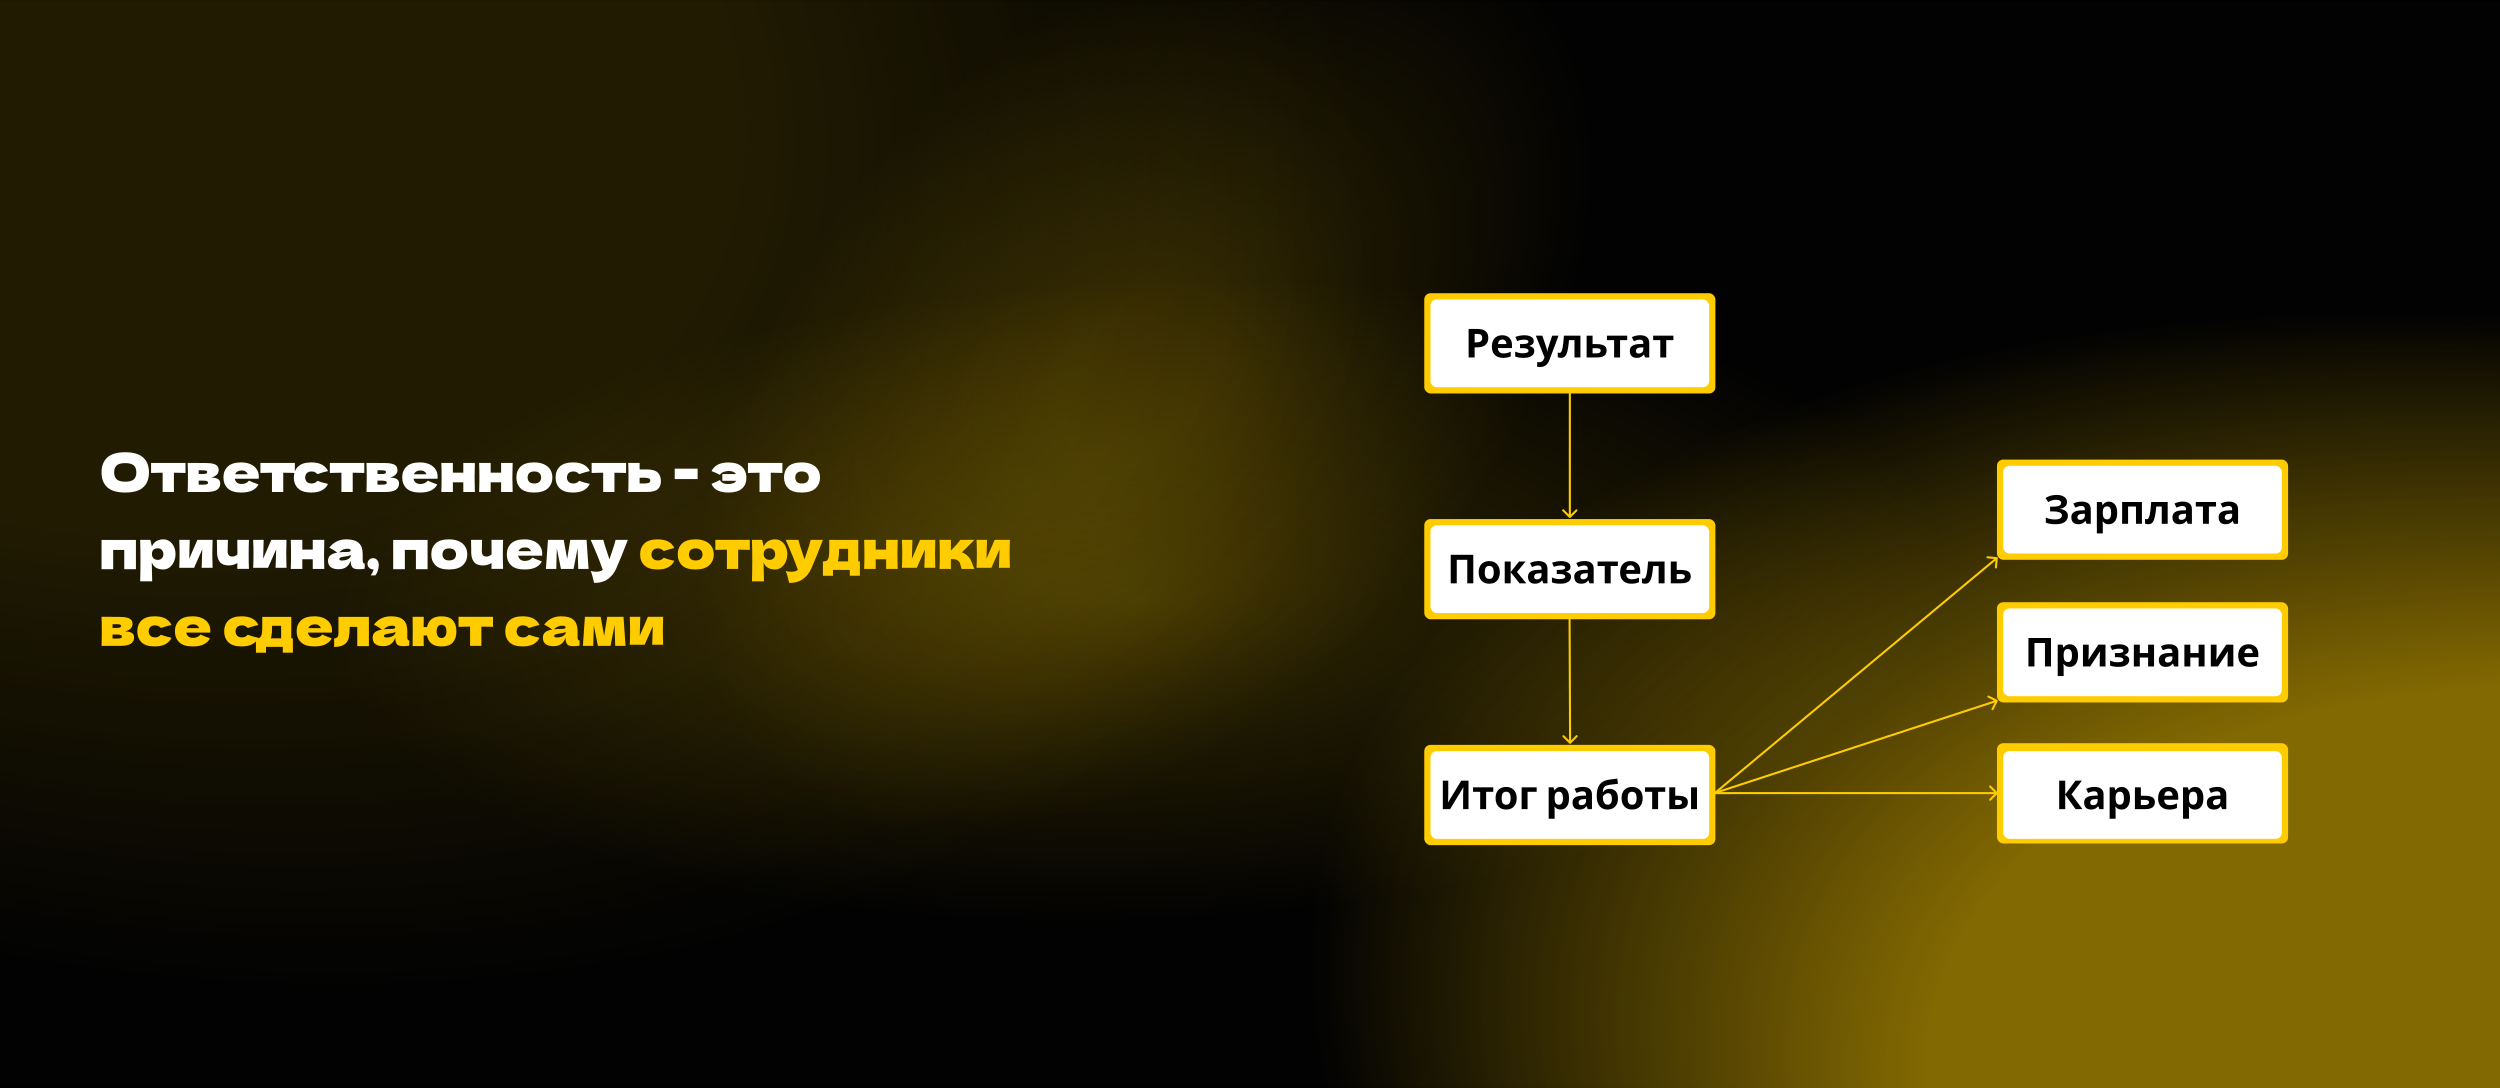 <?xml version="1.0" encoding="UTF-8"?> <svg xmlns="http://www.w3.org/2000/svg" width="6011" height="2617" viewBox="0 0 6011 2617" fill="none"><g clip-path="url(#clip0_150_1285)"><rect width="6011" height="2617" fill="white"></rect><rect width="6011" height="2617" fill="url(#paint0_radial_150_1285)"></rect><rect width="6011" height="2617" fill="url(#paint1_radial_150_1285)" fill-opacity="0.2"></rect><rect width="6011" height="2617" fill="url(#paint2_radial_150_1285)" fill-opacity="0.2"></rect><rect width="6011" height="2617" fill="url(#paint3_radial_150_1285)" fill-opacity="0.2"></rect><rect width="6011" height="2609" transform="translate(0 4)" fill="white" fill-opacity="0.01"></rect><g filter="url(#filter2_d_150_1285)"><path d="M301.08 1180.28C281.539 1180.28 267.16 1176.06 257.944 1167.61C248.728 1159.07 244.12 1147.13 244.12 1131.77C244.12 1116.58 248.685 1104.72 257.816 1096.18C267.032 1087.65 281.453 1083.38 301.08 1083.38C320.792 1083.38 335.213 1087.65 344.344 1096.18C353.56 1104.72 358.168 1116.58 358.168 1131.77C358.168 1147.21 353.603 1159.16 344.472 1167.61C335.341 1176.06 320.877 1180.28 301.08 1180.28ZM301.08 1154.17C310.552 1154.17 317.379 1152.38 321.56 1148.79C325.741 1145.12 327.832 1139.45 327.832 1131.77C327.832 1124.26 325.741 1118.67 321.56 1115C317.379 1111.33 310.552 1109.5 301.08 1109.5C291.693 1109.5 284.909 1111.33 280.728 1115C276.547 1118.67 274.456 1124.26 274.456 1131.77C274.456 1139.36 276.547 1144.99 280.728 1148.66C284.909 1152.33 291.693 1154.17 301.08 1154.17ZM446.066 1133.18C433.266 1132.83 423.965 1132.62 418.162 1132.54V1179H391.026V1132.54C385.309 1132.62 376.05 1132.83 363.25 1133.18V1109.11H446.066V1133.18ZM507.693 1144.31C522.285 1144.31 529.581 1148.96 529.581 1158.26C529.581 1164.92 527.021 1170.04 521.901 1173.62C516.866 1177.21 507.736 1179 494.509 1179H451.245C451.672 1169.27 451.885 1157.62 451.885 1144.06C451.885 1130.49 451.672 1118.84 451.245 1109.11H477.741V1109.24H494.381C502.402 1109.24 508.674 1109.92 513.197 1111.29C517.805 1112.57 521.048 1114.45 522.925 1116.92C524.802 1119.39 525.741 1122.55 525.741 1126.39C525.741 1135.01 519.725 1140.98 507.693 1144.31ZM477.741 1126.78V1135.74H487.469C491.394 1135.74 494.168 1135.39 495.789 1134.71C497.41 1133.94 498.221 1132.62 498.221 1130.74C498.221 1129.29 497.368 1128.27 495.661 1127.67C494.04 1127.07 491.309 1126.78 487.469 1126.78H477.741ZM487.469 1161.34C492.333 1161.34 495.661 1160.99 497.453 1160.31C499.245 1159.54 500.141 1158.22 500.141 1156.34C500.141 1154.72 499.202 1153.53 497.325 1152.76C495.448 1151.99 492.162 1151.61 487.469 1151.61H477.741V1161.34H487.469ZM606.207 1147H564.479C565.162 1150.75 566.826 1153.83 569.471 1156.22C572.202 1158.52 576.042 1159.67 580.991 1159.67C584.575 1159.67 587.946 1158.99 591.103 1157.62C594.26 1156.17 596.778 1154.17 598.655 1151.61C604.372 1154.42 611.967 1157.45 621.439 1160.7C618.794 1166.67 613.972 1171.45 606.975 1175.03C600.063 1178.53 591.018 1180.28 579.839 1180.28C565.332 1180.28 554.58 1176.95 547.583 1170.3C540.671 1163.55 537.215 1154.72 537.215 1143.8C537.215 1133.13 540.671 1124.47 547.583 1117.82C554.495 1111.16 565.247 1107.83 579.839 1107.83C588.543 1107.83 596.095 1109.28 602.495 1112.18C608.895 1115.09 613.802 1119.14 617.215 1124.34C620.628 1129.46 622.335 1135.35 622.335 1142.01C622.335 1144.23 622.25 1145.89 622.079 1147H606.207ZM581.631 1127.16C577.364 1127.16 573.866 1127.97 571.135 1129.59C568.404 1131.21 566.484 1133.43 565.375 1136.25H595.583C594.559 1133.52 592.895 1131.34 590.591 1129.72C588.287 1128.01 585.3 1127.16 581.631 1127.16ZM708.941 1133.18C696.141 1132.83 686.84 1132.62 681.037 1132.54V1179H653.901V1132.54C648.184 1132.62 638.925 1132.83 626.125 1133.18V1109.11H708.941V1133.18ZM733.729 1144.06C733.9 1148.41 735.265 1151.91 737.825 1154.55C740.47 1157.2 744.353 1158.52 749.473 1158.52C752.289 1158.52 754.806 1158.01 757.025 1156.98C759.244 1155.87 761.292 1154.25 763.169 1152.12C770.422 1154.94 778.913 1157.37 788.641 1159.42C785.825 1165.99 781.046 1171.11 774.305 1174.78C767.649 1178.45 758.988 1180.28 748.321 1180.28C734.07 1180.28 723.532 1176.95 716.705 1170.3C709.878 1163.64 706.465 1154.89 706.465 1144.06C706.465 1133.22 709.878 1124.47 716.705 1117.82C723.532 1111.16 734.07 1107.83 748.321 1107.83C758.988 1107.83 767.649 1109.67 774.305 1113.34C781.046 1117.01 785.825 1122.13 788.641 1128.7C781.046 1130.32 772.556 1132.75 763.169 1135.99C761.292 1133.86 759.244 1132.28 757.025 1131.26C754.806 1130.15 752.289 1129.59 749.473 1129.59C744.353 1129.59 740.47 1130.91 737.825 1133.56C735.265 1136.21 733.9 1139.7 733.729 1144.06ZM875.941 1133.18C863.141 1132.83 853.84 1132.62 848.037 1132.54V1179H820.901V1132.54C815.184 1132.62 805.925 1132.83 793.125 1133.18V1109.11H875.941V1133.18ZM937.568 1144.31C952.16 1144.31 959.456 1148.96 959.456 1158.26C959.456 1164.92 956.896 1170.04 951.776 1173.62C946.741 1177.21 937.611 1179 924.384 1179H881.12C881.547 1169.27 881.76 1157.62 881.76 1144.06C881.76 1130.49 881.547 1118.84 881.12 1109.11H907.616V1109.24H924.256C932.277 1109.24 938.549 1109.92 943.072 1111.29C947.68 1112.57 950.923 1114.45 952.8 1116.92C954.677 1119.39 955.616 1122.55 955.616 1126.39C955.616 1135.01 949.6 1140.98 937.568 1144.31ZM907.616 1126.78V1135.74H917.344C921.269 1135.74 924.043 1135.39 925.664 1134.71C927.285 1133.94 928.096 1132.62 928.096 1130.74C928.096 1129.29 927.243 1128.27 925.536 1127.67C923.915 1127.07 921.184 1126.78 917.344 1126.78H907.616ZM917.344 1161.34C922.208 1161.34 925.536 1160.99 927.328 1160.31C929.12 1159.54 930.016 1158.22 930.016 1156.34C930.016 1154.72 929.077 1153.53 927.2 1152.76C925.323 1151.99 922.037 1151.61 917.344 1151.61H907.616V1161.34H917.344ZM1036.08 1147H994.354C995.037 1150.75 996.701 1153.83 999.346 1156.22C1002.08 1158.52 1005.92 1159.67 1010.87 1159.67C1014.45 1159.67 1017.82 1158.99 1020.98 1157.62C1024.14 1156.17 1026.65 1154.17 1028.53 1151.61C1034.25 1154.42 1041.84 1157.45 1051.31 1160.7C1048.67 1166.67 1043.85 1171.45 1036.85 1175.03C1029.94 1178.53 1020.89 1180.28 1009.71 1180.28C995.207 1180.28 984.455 1176.95 977.458 1170.3C970.546 1163.55 967.09 1154.72 967.09 1143.8C967.09 1133.13 970.546 1124.47 977.458 1117.82C984.37 1111.16 995.122 1107.83 1009.71 1107.83C1018.42 1107.83 1025.97 1109.28 1032.37 1112.18C1038.77 1115.09 1043.68 1119.14 1047.09 1124.34C1050.5 1129.46 1052.21 1135.35 1052.21 1142.01C1052.21 1144.23 1052.12 1145.89 1051.95 1147H1036.08ZM1011.51 1127.16C1007.24 1127.16 1003.74 1127.97 1001.01 1129.59C998.279 1131.21 996.359 1133.43 995.25 1136.25H1025.46C1024.43 1133.52 1022.77 1131.34 1020.47 1129.72C1018.16 1128.01 1015.18 1127.16 1011.51 1127.16ZM1141.76 1109.11C1141.33 1122.08 1141.12 1133.73 1141.12 1144.06C1141.12 1154.38 1141.33 1166.03 1141.76 1179H1113.98V1155.7H1088.9V1179H1061.12C1061.55 1169.27 1061.76 1157.62 1061.76 1144.06C1061.76 1130.49 1061.55 1118.84 1061.12 1109.11H1088.9V1132.41H1113.98V1109.11H1141.76ZM1232.64 1109.11C1232.21 1122.08 1232 1133.73 1232 1144.06C1232 1154.38 1232.21 1166.03 1232.64 1179H1204.86V1155.7H1179.77V1179H1152C1152.42 1169.27 1152.64 1157.62 1152.64 1144.06C1152.64 1130.49 1152.42 1118.84 1152 1109.11H1179.77V1132.41H1204.86V1109.11H1232.64ZM1284.09 1180.28C1269.49 1180.28 1258.74 1176.95 1251.83 1170.3C1245 1163.55 1241.59 1154.72 1241.59 1143.8C1241.59 1133.13 1245 1124.47 1251.83 1117.82C1258.74 1111.16 1269.49 1107.83 1284.09 1107.83C1293.9 1107.83 1302.09 1109.45 1308.66 1112.7C1315.32 1115.85 1320.22 1120.16 1323.38 1125.62C1326.54 1131 1328.12 1137.06 1328.12 1143.8C1328.12 1154.81 1324.45 1163.64 1317.11 1170.3C1309.86 1176.95 1298.85 1180.28 1284.09 1180.28ZM1284.6 1158.52C1290.14 1158.52 1294.28 1157.2 1297.01 1154.55C1299.74 1151.91 1301.11 1148.37 1301.11 1143.93C1301.11 1139.75 1299.74 1136.33 1297.01 1133.69C1294.28 1130.96 1290.14 1129.59 1284.6 1129.59C1279.05 1129.59 1275 1130.91 1272.44 1133.56C1269.88 1136.21 1268.6 1139.66 1268.6 1143.93C1268.6 1148.37 1269.88 1151.91 1272.44 1154.55C1275 1157.2 1279.05 1158.52 1284.6 1158.52ZM1363.1 1144.06C1363.27 1148.41 1364.64 1151.91 1367.2 1154.55C1369.85 1157.2 1373.73 1158.52 1378.85 1158.52C1381.66 1158.52 1384.18 1158.01 1386.4 1156.98C1388.62 1155.87 1390.67 1154.25 1392.54 1152.12C1399.8 1154.94 1408.29 1157.37 1418.02 1159.42C1415.2 1165.99 1410.42 1171.11 1403.68 1174.78C1397.02 1178.45 1388.36 1180.28 1377.7 1180.28C1363.45 1180.28 1352.91 1176.95 1346.08 1170.3C1339.25 1163.64 1335.84 1154.89 1335.84 1144.06C1335.84 1133.22 1339.25 1124.47 1346.08 1117.82C1352.91 1111.16 1363.45 1107.83 1377.7 1107.83C1388.36 1107.83 1397.02 1109.67 1403.68 1113.34C1410.42 1117.01 1415.2 1122.13 1418.02 1128.7C1410.42 1130.32 1401.93 1132.75 1392.54 1135.99C1390.67 1133.86 1388.62 1132.28 1386.4 1131.26C1384.18 1130.15 1381.66 1129.59 1378.85 1129.59C1373.73 1129.59 1369.85 1130.91 1367.2 1133.56C1364.64 1136.21 1363.27 1139.7 1363.1 1144.06ZM1505.32 1133.18C1492.52 1132.83 1483.21 1132.62 1477.41 1132.54V1179H1450.28V1132.54C1444.56 1132.62 1435.3 1132.83 1422.5 1133.18V1109.11H1505.32V1133.18ZM1554.91 1124.73C1567.63 1124.73 1576.5 1127.25 1581.54 1132.28C1586.57 1137.23 1589.09 1144.14 1589.09 1153.02C1589.09 1161.29 1586.57 1167.69 1581.54 1172.22C1576.59 1176.65 1567.71 1178.87 1554.91 1178.87H1537.89V1179H1510.5C1510.92 1169.27 1511.14 1157.62 1511.14 1144.06C1511.14 1130.49 1510.92 1118.84 1510.5 1109.11H1537.89V1124.73H1554.91ZM1547.23 1158.52C1553.29 1158.52 1557.51 1158.05 1559.9 1157.11C1562.29 1156.17 1563.49 1154.34 1563.49 1151.61C1563.49 1148.88 1562.25 1147.04 1559.78 1146.1C1557.3 1145.08 1553.12 1144.57 1547.23 1144.57L1537.89 1144.7V1158.52H1547.23ZM1677.38 1147.9H1622.34V1122.94H1677.38V1147.9ZM1751.16 1107.96C1765.67 1107.96 1776.51 1111.33 1783.68 1118.07C1790.93 1124.73 1794.56 1133.69 1794.56 1144.95C1794.56 1156.22 1790.93 1164.92 1783.68 1171.06C1776.51 1177.21 1765.67 1180.28 1751.16 1180.28C1742.37 1180.28 1734.22 1178.79 1726.72 1175.8C1719.29 1172.73 1714 1167.31 1710.84 1159.54C1719.89 1155.62 1726.59 1152.46 1730.94 1150.07C1732.48 1153.31 1734.78 1155.75 1737.85 1157.37C1741.01 1158.99 1745.23 1159.8 1750.52 1159.8C1760.68 1159.8 1767.25 1157.2 1770.24 1151.99H1736.83V1135.86H1769.6C1766.52 1130.91 1760.59 1128.44 1751.8 1128.44C1747.79 1128.44 1743.74 1129.21 1739.64 1130.74C1735.63 1132.28 1732.73 1134.58 1730.94 1137.66C1723.09 1133.65 1716.35 1130.66 1710.72 1128.7C1717.54 1114.87 1731.02 1107.96 1751.16 1107.96ZM1881.19 1133.18C1868.39 1132.83 1859.09 1132.62 1853.29 1132.54V1179H1826.15V1132.54C1820.43 1132.62 1811.18 1132.83 1798.38 1133.18V1109.11H1881.19V1133.18ZM1927.59 1180.28C1912.99 1180.28 1902.24 1176.95 1895.33 1170.3C1888.5 1163.55 1885.09 1154.72 1885.09 1143.8C1885.09 1133.13 1888.5 1124.47 1895.33 1117.82C1902.24 1111.16 1912.99 1107.83 1927.59 1107.83C1937.4 1107.83 1945.59 1109.45 1952.16 1112.7C1958.82 1115.85 1963.72 1120.16 1966.88 1125.62C1970.04 1131 1971.62 1137.06 1971.62 1143.8C1971.62 1154.81 1967.95 1163.64 1960.61 1170.3C1953.36 1176.95 1942.35 1180.28 1927.59 1180.28ZM1928.1 1158.52C1933.64 1158.52 1937.78 1157.2 1940.51 1154.55C1943.24 1151.91 1944.61 1148.37 1944.61 1143.93C1944.61 1139.75 1943.24 1136.33 1940.51 1133.69C1937.78 1130.96 1933.64 1129.59 1928.1 1129.59C1922.55 1129.59 1918.5 1130.91 1915.94 1133.56C1913.38 1136.21 1912.1 1139.66 1912.1 1143.93C1912.1 1148.37 1913.38 1151.91 1915.94 1154.55C1918.5 1157.2 1922.55 1158.52 1928.1 1158.52ZM244.12 1294.24H326.808V1364.64H298.776V1318.3H272.152V1364.64H244.12V1294.24ZM392.931 1292.83C398.478 1292.83 403.47 1294.41 407.907 1297.57C412.344 1300.73 415.8 1305.03 418.275 1310.5C420.75 1315.87 421.987 1321.8 421.987 1328.29C421.987 1334.69 420.75 1340.75 418.275 1346.46C415.8 1352.1 412.302 1356.66 407.779 1360.16C403.342 1363.57 398.264 1365.28 392.547 1365.28C385.891 1365.28 380.174 1363.91 375.395 1361.18C370.702 1358.37 367.203 1354.06 364.899 1348.26C364.899 1353.12 365.07 1360.93 365.411 1371.68C365.752 1382.09 365.923 1389.43 365.923 1393.7H336.995C337.507 1377.82 337.763 1361.23 337.763 1343.9C337.763 1326.58 337.507 1309.98 336.995 1294.11H361.571L365.283 1310.11C367.672 1304.14 371.256 1299.79 376.035 1297.06C380.814 1294.24 386.446 1292.83 392.931 1292.83ZM379.235 1342.24C383.075 1342.24 386.275 1341.05 388.835 1338.66C391.48 1336.18 392.803 1332.98 392.803 1329.06C392.803 1324.7 391.608 1321.16 389.219 1318.43C386.83 1315.7 383.587 1314.34 379.491 1314.34C374.798 1314.34 371.256 1315.49 368.867 1317.79C366.478 1320.01 365.283 1323.77 365.283 1329.06C365.283 1332.04 366.051 1334.56 367.587 1336.61C369.123 1338.57 370.958 1340.02 373.091 1340.96C375.224 1341.81 377.272 1342.24 379.235 1342.24ZM511.123 1294.11C510.696 1306.49 510.483 1317.66 510.483 1327.65C510.483 1337.46 510.696 1348.64 511.123 1361.18H484.883L486.291 1316.9L466.707 1361.18H430.995C431.507 1349.92 431.763 1338.74 431.763 1327.65C431.763 1316.38 431.507 1305.21 430.995 1294.11H456.211L454.931 1339.55L474.515 1294.11H511.123ZM598.554 1294.11C598.127 1303.67 597.914 1315.27 597.914 1328.93C597.914 1342.5 598.127 1354.1 598.554 1363.74H570.522L570.778 1349.79C564.293 1353.63 557.295 1355.55 549.786 1355.55C539.973 1355.55 532.847 1352.69 528.41 1346.98C524.058 1341.17 521.882 1333.62 521.882 1324.32V1316C521.882 1306.02 521.711 1298.72 521.37 1294.11H547.994C547.567 1304.61 547.354 1313.4 547.354 1320.48C547.354 1325.26 548.25 1328.76 550.042 1330.98C551.919 1333.11 554.906 1334.18 559.002 1334.18C561.05 1334.18 563.098 1333.71 565.146 1332.77C567.279 1331.74 569.199 1330.42 570.906 1328.8C570.906 1310.62 570.778 1299.06 570.522 1294.11H598.554ZM688.873 1294.11C688.446 1306.49 688.233 1317.66 688.233 1327.65C688.233 1337.46 688.446 1348.64 688.873 1361.18H662.633L664.041 1316.9L644.457 1361.18H608.745C609.257 1349.92 609.513 1338.74 609.513 1327.65C609.513 1316.38 609.257 1305.21 608.745 1294.11H633.961L632.681 1339.55L652.265 1294.11H688.873ZM779.76 1294.11C779.333 1307.08 779.12 1318.73 779.12 1329.06C779.12 1339.38 779.333 1351.03 779.76 1364H751.984V1340.7H726.896V1364H699.12C699.547 1354.27 699.76 1342.62 699.76 1329.06C699.76 1315.49 699.547 1303.84 699.12 1294.11H726.896V1317.41H751.984V1294.11H779.76ZM872.043 1342.75C872.043 1345.65 872.384 1347.7 873.067 1348.9C873.75 1350.09 875.115 1350.94 877.163 1351.46L876.651 1363.49C873.92 1363.91 871.531 1364.21 869.483 1364.38C867.52 1364.55 864.875 1364.64 861.547 1364.64C854.208 1364.64 849.344 1363.02 846.955 1359.78C844.566 1356.45 843.371 1352.22 843.371 1347.1V1343.9C840.896 1350.9 837.27 1356.11 832.491 1359.52C827.798 1362.93 821.782 1364.64 814.443 1364.64C805.91 1364.64 799.467 1362.93 795.115 1359.52C790.848 1356.11 788.715 1351.03 788.715 1344.29C788.715 1338.74 790.55 1334.39 794.219 1331.23C797.888 1328.07 803.563 1325.9 811.243 1324.7C804.758 1320.1 798.272 1316.09 791.787 1312.67C796.907 1306.19 802.752 1301.28 809.323 1297.95C815.894 1294.54 823.872 1292.83 833.259 1292.83C846.4 1292.83 856.128 1295.69 862.443 1301.41C868.843 1307.04 872.043 1315.74 872.043 1327.52V1342.75ZM835.947 1315.36C831.595 1315.36 827.755 1316.09 824.427 1317.54C821.099 1318.99 818.112 1321.16 815.467 1324.06C820.587 1323.47 826.987 1323.17 834.667 1323.17C837.824 1323.17 840.043 1322.78 841.323 1322.02C842.603 1321.25 843.243 1320.27 843.243 1319.07C843.243 1318.05 842.603 1317.19 841.323 1316.51C840.043 1315.74 838.251 1315.36 835.947 1315.36ZM822.507 1343.78C827.286 1343.78 831.595 1342.88 835.435 1341.09C839.275 1339.21 841.92 1336.78 843.371 1333.79V1330.46C841.323 1331.49 839.062 1332.3 836.587 1332.9C834.112 1333.41 831.126 1333.92 827.627 1334.43L823.019 1335.2C818.24 1336.14 815.851 1337.76 815.851 1340.06C815.851 1342.54 818.07 1343.78 822.507 1343.78ZM897.158 1338.02C900.998 1338.02 904.198 1339.51 906.758 1342.5C909.403 1345.4 910.726 1349.45 910.726 1354.66C910.726 1358.92 909.958 1363.4 908.422 1368.1C906.971 1372.79 904.923 1376.59 902.278 1379.49H891.398C894.982 1374.62 897.243 1369.85 898.182 1365.15C893.745 1365.15 890.203 1363.83 887.558 1361.18C884.913 1358.54 883.59 1355.34 883.59 1351.58C883.59 1347.83 884.913 1344.63 887.558 1341.98C890.203 1339.34 893.403 1338.02 897.158 1338.02ZM945.37 1294.24H1028.06V1364.64H1000.03V1318.3H973.402V1364.64H945.37V1294.24ZM1079.46 1365.28C1064.87 1365.28 1054.12 1361.95 1047.21 1355.3C1040.38 1348.55 1036.97 1339.72 1036.97 1328.8C1036.97 1318.13 1040.38 1309.47 1047.21 1302.82C1054.12 1296.16 1064.87 1292.83 1079.46 1292.83C1089.27 1292.83 1097.47 1294.45 1104.04 1297.7C1110.69 1300.85 1115.6 1305.16 1118.76 1310.62C1121.91 1316 1123.49 1322.06 1123.49 1328.8C1123.49 1339.81 1119.82 1348.64 1112.49 1355.3C1105.23 1361.95 1094.22 1365.28 1079.46 1365.28ZM1079.97 1343.52C1085.52 1343.52 1089.66 1342.2 1092.39 1339.55C1095.12 1336.91 1096.49 1333.37 1096.49 1328.93C1096.49 1324.75 1095.12 1321.33 1092.39 1318.69C1089.66 1315.96 1085.52 1314.59 1079.97 1314.59C1074.43 1314.59 1070.37 1315.91 1067.81 1318.56C1065.25 1321.21 1063.97 1324.66 1063.97 1328.93C1063.97 1333.37 1065.25 1336.91 1067.81 1339.55C1070.37 1342.2 1074.43 1343.52 1079.97 1343.52ZM1209.68 1294.11C1209.25 1303.67 1209.04 1315.27 1209.04 1328.93C1209.04 1342.5 1209.25 1354.1 1209.68 1363.74H1181.65L1181.9 1349.79C1175.42 1353.63 1168.42 1355.55 1160.91 1355.55C1151.1 1355.55 1143.97 1352.69 1139.54 1346.98C1135.18 1341.17 1133.01 1333.62 1133.01 1324.32V1316C1133.01 1306.02 1132.84 1298.72 1132.5 1294.11H1159.12C1158.69 1304.61 1158.48 1313.4 1158.48 1320.48C1158.48 1325.26 1159.38 1328.76 1161.17 1330.98C1163.04 1333.11 1166.03 1334.18 1170.13 1334.18C1172.18 1334.18 1174.22 1333.71 1176.27 1332.77C1178.4 1331.74 1180.32 1330.42 1182.03 1328.8C1182.03 1310.62 1181.9 1299.06 1181.65 1294.11H1209.68ZM1287.58 1332H1245.85C1246.54 1335.75 1248.2 1338.83 1250.85 1341.22C1253.58 1343.52 1257.42 1344.67 1262.37 1344.67C1265.95 1344.67 1269.32 1343.99 1272.48 1342.62C1275.64 1341.17 1278.15 1339.17 1280.03 1336.61C1285.75 1339.42 1293.34 1342.45 1302.81 1345.7C1300.17 1351.67 1295.35 1356.45 1288.35 1360.03C1281.44 1363.53 1272.39 1365.28 1261.21 1365.28C1246.71 1365.28 1235.96 1361.95 1228.96 1355.3C1222.05 1348.55 1218.59 1339.72 1218.59 1328.8C1218.59 1318.13 1222.05 1309.47 1228.96 1302.82C1235.87 1296.16 1246.62 1292.83 1261.21 1292.83C1269.92 1292.83 1277.47 1294.28 1283.87 1297.18C1290.27 1300.09 1295.18 1304.14 1298.59 1309.34C1302 1314.46 1303.71 1320.35 1303.71 1327.01C1303.71 1329.23 1303.62 1330.89 1303.45 1332H1287.58ZM1263.01 1312.16C1258.74 1312.16 1255.24 1312.97 1252.51 1314.59C1249.78 1316.21 1247.86 1318.43 1246.75 1321.25H1276.96C1275.93 1318.52 1274.27 1316.34 1271.97 1314.72C1269.66 1313.01 1266.68 1312.16 1263.01 1312.16ZM1410.28 1294.11L1415.15 1364H1390.32L1388.78 1313.95L1379.05 1364H1348.72L1338.86 1314.59L1337.45 1364H1312.62L1317.48 1294.11H1355.37L1363.69 1339.81L1371.12 1294.11H1410.28ZM1509.59 1294.11L1506.65 1301.54C1498.54 1323.13 1490.05 1343.95 1481.18 1364C1476.57 1374.24 1469.91 1382.43 1461.21 1388.58C1452.51 1394.81 1441.58 1397.79 1428.44 1397.54C1426.82 1390.45 1425.46 1384.91 1424.35 1380.9C1423.32 1376.97 1421.96 1373 1420.25 1368.99C1424.94 1370.1 1429.34 1370.66 1433.43 1370.66C1440.09 1370.66 1445.38 1369.25 1449.31 1366.43C1446.23 1357.3 1442.61 1347.49 1438.43 1336.99C1434.24 1326.5 1428.19 1312.2 1420.25 1294.11H1450.59C1451.61 1298.38 1453.02 1303.33 1454.81 1308.96C1456.6 1314.59 1458.39 1320.01 1460.19 1325.22C1460.7 1326.84 1461.51 1329.31 1462.62 1332.64C1463.81 1335.88 1464.75 1338.61 1465.43 1340.83L1468.76 1330.72C1475.16 1312.2 1478.96 1300 1480.15 1294.11H1509.59Z" fill="white"></path><path d="M1566.35 1329.06C1566.52 1333.41 1567.89 1336.91 1570.45 1339.55C1573.1 1342.2 1576.98 1343.52 1582.1 1343.52C1584.91 1343.52 1587.43 1343.01 1589.65 1341.98C1591.87 1340.87 1593.92 1339.25 1595.79 1337.12C1603.05 1339.94 1611.54 1342.37 1621.27 1344.42C1618.45 1350.99 1613.67 1356.11 1606.93 1359.78C1600.27 1363.45 1591.61 1365.28 1580.95 1365.28C1566.7 1365.28 1556.16 1361.95 1549.33 1355.3C1542.5 1348.64 1539.09 1339.89 1539.09 1329.06C1539.09 1318.22 1542.5 1309.47 1549.33 1302.82C1556.16 1296.16 1566.7 1292.83 1580.95 1292.83C1591.61 1292.83 1600.27 1294.67 1606.93 1298.34C1613.67 1302.01 1618.45 1307.13 1621.27 1313.7C1613.67 1315.32 1605.18 1317.75 1595.79 1320.99C1593.92 1318.86 1591.87 1317.28 1589.65 1316.26C1587.43 1315.15 1584.91 1314.59 1582.1 1314.59C1576.98 1314.59 1573.1 1315.91 1570.45 1318.56C1567.89 1321.21 1566.52 1324.7 1566.35 1329.06ZM1672.09 1365.28C1657.49 1365.28 1646.74 1361.95 1639.83 1355.3C1633 1348.55 1629.59 1339.72 1629.59 1328.8C1629.59 1318.13 1633 1309.47 1639.83 1302.82C1646.74 1296.16 1657.49 1292.83 1672.09 1292.83C1681.9 1292.83 1690.09 1294.45 1696.66 1297.7C1703.32 1300.85 1708.22 1305.16 1711.38 1310.62C1714.54 1316 1716.12 1322.06 1716.12 1328.8C1716.12 1339.81 1712.45 1348.64 1705.11 1355.3C1697.86 1361.95 1686.85 1365.28 1672.09 1365.28ZM1672.6 1343.52C1678.14 1343.52 1682.28 1342.2 1685.01 1339.55C1687.74 1336.91 1689.11 1333.37 1689.11 1328.93C1689.11 1324.75 1687.74 1321.33 1685.01 1318.69C1682.28 1315.96 1678.14 1314.59 1672.6 1314.59C1667.05 1314.59 1663 1315.91 1660.44 1318.56C1657.88 1321.21 1656.6 1324.66 1656.6 1328.93C1656.6 1333.37 1657.88 1336.91 1660.44 1339.55C1663 1342.2 1667.05 1343.52 1672.6 1343.52ZM1802.82 1318.18C1790.02 1317.83 1780.71 1317.62 1774.91 1317.54V1364H1747.78V1317.54C1742.06 1317.62 1732.8 1317.83 1720 1318.18V1294.11H1802.82V1318.18ZM1863.93 1292.83C1869.48 1292.83 1874.47 1294.41 1878.91 1297.57C1883.34 1300.73 1886.8 1305.03 1889.28 1310.5C1891.75 1315.87 1892.99 1321.8 1892.99 1328.29C1892.99 1334.69 1891.75 1340.75 1889.28 1346.46C1886.8 1352.1 1883.3 1356.66 1878.78 1360.16C1874.34 1363.57 1869.26 1365.28 1863.55 1365.28C1856.89 1365.28 1851.17 1363.91 1846.4 1361.18C1841.7 1358.37 1838.2 1354.06 1835.9 1348.26C1835.9 1353.12 1836.07 1360.93 1836.41 1371.68C1836.75 1382.09 1836.92 1389.43 1836.92 1393.7H1808C1808.51 1377.82 1808.76 1361.23 1808.76 1343.9C1808.76 1326.58 1808.51 1309.98 1808 1294.11H1832.57L1836.28 1310.11C1838.67 1304.14 1842.26 1299.79 1847.04 1297.06C1851.81 1294.24 1857.45 1292.83 1863.93 1292.83ZM1850.24 1342.24C1854.08 1342.24 1857.28 1341.05 1859.84 1338.66C1862.48 1336.18 1863.8 1332.98 1863.8 1329.06C1863.8 1324.7 1862.61 1321.16 1860.22 1318.43C1857.83 1315.7 1854.59 1314.34 1850.49 1314.34C1845.8 1314.34 1842.26 1315.49 1839.87 1317.79C1837.48 1320.01 1836.28 1323.77 1836.28 1329.06C1836.28 1332.04 1837.05 1334.56 1838.59 1336.61C1840.12 1338.57 1841.96 1340.02 1844.09 1340.96C1846.22 1341.81 1848.27 1342.24 1850.24 1342.24ZM1978.59 1294.11L1975.65 1301.54C1967.54 1323.13 1959.05 1343.95 1950.18 1364C1945.57 1374.24 1938.91 1382.43 1930.21 1388.58C1921.51 1394.81 1910.58 1397.79 1897.44 1397.54C1895.82 1390.45 1894.46 1384.91 1893.35 1380.9C1892.32 1376.97 1890.96 1373 1889.25 1368.99C1893.94 1370.1 1898.34 1370.66 1902.43 1370.66C1909.09 1370.66 1914.38 1369.25 1918.31 1366.43C1915.23 1357.3 1911.61 1347.49 1907.43 1336.99C1903.24 1326.5 1897.19 1312.2 1889.25 1294.11H1919.59C1920.61 1298.38 1922.02 1303.33 1923.81 1308.96C1925.6 1314.59 1927.39 1320.01 1929.19 1325.22C1929.7 1326.84 1930.51 1329.31 1931.62 1332.64C1932.81 1335.88 1933.75 1338.61 1934.43 1340.83L1937.76 1330.72C1944.16 1312.2 1947.96 1300 1949.15 1294.11H1978.59ZM2063.62 1345.82H2067.46V1380.26H2043.26V1366.3H2002.82V1380.51H1978.62V1345.82H1982.85C1985.75 1345.4 1987.93 1344.33 1989.38 1342.62C1990.91 1340.92 1992.11 1338.1 1992.96 1334.18C1993.56 1331.1 1993.86 1323.77 1993.86 1312.16V1294.11L2063.62 1294.24V1345.82ZM2015.62 1341.6C2015.45 1342.54 2015.11 1343.95 2014.59 1345.82H2039.17V1315.74H2017.41V1319.58C2017.32 1324.53 2017.2 1328.46 2017.03 1331.36C2016.85 1334.18 2016.39 1337.59 2015.62 1341.6ZM2158.39 1294.11C2157.96 1307.08 2157.75 1318.73 2157.75 1329.06C2157.75 1339.38 2157.96 1351.03 2158.39 1364H2130.61V1340.7H2105.52V1364H2077.75C2078.17 1354.27 2078.39 1342.62 2078.39 1329.06C2078.39 1315.49 2078.17 1303.84 2077.75 1294.11H2105.52V1317.41H2130.61V1294.11H2158.39ZM2248.75 1294.11C2248.32 1306.49 2248.11 1317.66 2248.11 1327.65C2248.11 1337.46 2248.32 1348.64 2248.75 1361.18H2222.51L2223.92 1316.9L2204.33 1361.18H2168.62C2169.13 1349.92 2169.39 1338.74 2169.39 1327.65C2169.39 1316.38 2169.13 1305.21 2168.62 1294.11H2193.84L2192.56 1339.55L2212.14 1294.11H2248.75ZM2324.4 1330.59C2328.24 1333.66 2331.19 1337.12 2333.24 1340.96C2335.28 1344.8 2337.2 1349.41 2339 1354.78C2340.79 1359.48 2342.07 1362.55 2342.84 1364H2311.99C2311.73 1363.4 2311.22 1361.53 2310.45 1358.37C2309.77 1355.21 2309.09 1352.69 2308.4 1350.82C2307.72 1348.85 2306.7 1347.15 2305.33 1345.7C2303.2 1343.39 2300.81 1341.9 2298.16 1341.22C2295.52 1340.53 2291.59 1340.19 2286.39 1340.19V1364H2259C2259.42 1354.27 2259.64 1342.62 2259.64 1329.06C2259.64 1315.49 2259.42 1303.84 2259 1294.11H2286.39V1319.2H2286.9C2297.05 1309.05 2304.44 1300.68 2309.04 1294.11H2342.84L2312.88 1323.94C2317.32 1325.81 2321.16 1328.03 2324.4 1330.59ZM2428.12 1294.11C2427.7 1306.49 2427.48 1317.66 2427.48 1327.65C2427.48 1337.46 2427.7 1348.64 2428.12 1361.18H2401.88L2403.29 1316.9L2383.71 1361.18H2348C2348.51 1349.92 2348.76 1338.74 2348.76 1327.65C2348.76 1316.38 2348.51 1305.21 2348 1294.11H2373.21L2371.93 1339.55L2391.52 1294.11H2428.12ZM300.568 1514.31C315.16 1514.31 322.456 1518.96 322.456 1528.26C322.456 1534.92 319.896 1540.04 314.776 1543.62C309.741 1547.21 300.611 1549 287.384 1549H244.12C244.547 1539.27 244.76 1527.62 244.76 1514.06C244.76 1500.49 244.547 1488.84 244.12 1479.11H270.616V1479.24H287.256C295.277 1479.24 301.549 1479.92 306.072 1481.29C310.68 1482.57 313.923 1484.45 315.8 1486.92C317.677 1489.39 318.616 1492.55 318.616 1496.39C318.616 1505.01 312.6 1510.98 300.568 1514.31ZM270.616 1496.78V1505.74H280.344C284.269 1505.74 287.043 1505.39 288.664 1504.71C290.285 1503.94 291.096 1502.62 291.096 1500.74C291.096 1499.29 290.243 1498.27 288.536 1497.67C286.915 1497.07 284.184 1496.78 280.344 1496.78H270.616ZM280.344 1531.34C285.208 1531.34 288.536 1530.99 290.328 1530.31C292.12 1529.54 293.016 1528.22 293.016 1526.34C293.016 1524.72 292.077 1523.53 290.2 1522.76C288.323 1521.99 285.037 1521.61 280.344 1521.61H270.616V1531.34H280.344ZM357.354 1514.06C357.525 1518.41 358.89 1521.91 361.45 1524.55C364.095 1527.2 367.978 1528.52 373.098 1528.52C375.914 1528.52 378.431 1528.01 380.65 1526.98C382.869 1525.87 384.917 1524.25 386.794 1522.12C394.047 1524.94 402.538 1527.37 412.266 1529.42C409.45 1535.99 404.671 1541.11 397.93 1544.78C391.274 1548.45 382.613 1550.28 371.946 1550.28C357.695 1550.28 347.157 1546.95 340.33 1540.3C333.503 1533.64 330.09 1524.89 330.09 1514.06C330.09 1503.22 333.503 1494.47 340.33 1487.82C347.157 1481.16 357.695 1477.83 371.946 1477.83C382.613 1477.83 391.274 1479.67 397.93 1483.34C404.671 1487.01 409.45 1492.13 412.266 1498.7C404.671 1500.32 396.181 1502.75 386.794 1505.99C384.917 1503.86 382.869 1502.28 380.65 1501.26C378.431 1500.15 375.914 1499.59 373.098 1499.59C367.978 1499.59 364.095 1500.91 361.45 1503.56C358.89 1506.21 357.525 1509.7 357.354 1514.06ZM489.582 1517H447.854C448.537 1520.75 450.201 1523.83 452.846 1526.22C455.577 1528.52 459.417 1529.67 464.366 1529.67C467.95 1529.67 471.321 1528.99 474.478 1527.62C477.635 1526.17 480.153 1524.17 482.03 1521.61C487.747 1524.42 495.342 1527.45 504.814 1530.7C502.169 1536.67 497.347 1541.45 490.35 1545.03C483.438 1548.53 474.393 1550.28 463.214 1550.28C448.707 1550.28 437.955 1546.95 430.958 1540.3C424.046 1533.55 420.59 1524.72 420.59 1513.8C420.59 1503.13 424.046 1494.47 430.958 1487.82C437.87 1481.16 448.622 1477.83 463.214 1477.83C471.918 1477.83 479.47 1479.28 485.87 1482.18C492.27 1485.09 497.177 1489.14 500.59 1494.34C504.003 1499.46 505.71 1505.35 505.71 1512.01C505.71 1514.23 505.625 1515.89 505.454 1517H489.582ZM465.006 1497.16C460.739 1497.16 457.241 1497.97 454.51 1499.59C451.779 1501.21 449.859 1503.43 448.75 1506.25H478.958C477.934 1503.52 476.27 1501.34 473.966 1499.72C471.662 1498.01 468.675 1497.16 465.006 1497.16ZM566.229 1514.06C566.4 1518.41 567.765 1521.91 570.325 1524.55C572.97 1527.2 576.853 1528.52 581.973 1528.52C584.789 1528.52 587.306 1528.01 589.525 1526.98C591.744 1525.87 593.792 1524.25 595.669 1522.12C602.922 1524.94 611.413 1527.37 621.141 1529.42C618.325 1535.99 613.546 1541.11 606.805 1544.78C600.149 1548.45 591.488 1550.28 580.821 1550.28C566.57 1550.28 556.032 1546.95 549.205 1540.3C542.378 1533.64 538.965 1524.89 538.965 1514.06C538.965 1503.22 542.378 1494.47 549.205 1487.82C556.032 1481.16 566.57 1477.83 580.821 1477.83C591.488 1477.83 600.149 1479.67 606.805 1483.34C613.546 1487.01 618.325 1492.13 621.141 1498.7C613.546 1500.32 605.056 1502.75 595.669 1505.99C593.792 1503.86 591.744 1502.28 589.525 1501.26C587.306 1500.15 584.789 1499.59 581.973 1499.59C576.853 1499.59 572.97 1500.91 570.325 1503.56C567.765 1506.21 566.4 1509.7 566.229 1514.06ZM700.367 1530.82H704.207V1565.26H680.015V1551.3H639.567V1565.51H615.375V1530.82H619.599C622.5 1530.4 624.676 1529.33 626.127 1527.62C627.663 1525.92 628.858 1523.1 629.711 1519.18C630.308 1516.1 630.607 1508.77 630.607 1497.16V1479.11L700.367 1479.24V1530.82ZM652.367 1526.6C652.196 1527.54 651.855 1528.95 651.343 1530.82H675.919V1500.74H654.159V1504.58C654.074 1509.53 653.946 1513.46 653.775 1516.36C653.604 1519.18 653.135 1522.59 652.367 1526.6ZM782.207 1517H740.479C741.162 1520.75 742.826 1523.83 745.471 1526.22C748.202 1528.52 752.042 1529.67 756.991 1529.67C760.575 1529.67 763.946 1528.99 767.103 1527.62C770.26 1526.17 772.778 1524.17 774.655 1521.61C780.372 1524.42 787.967 1527.45 797.439 1530.7C794.794 1536.67 789.972 1541.45 782.975 1545.03C776.063 1548.53 767.018 1550.28 755.839 1550.28C741.332 1550.28 730.58 1546.95 723.583 1540.3C716.671 1533.55 713.215 1524.72 713.215 1513.8C713.215 1503.13 716.671 1494.47 723.583 1487.82C730.495 1481.16 741.247 1477.83 755.839 1477.83C764.543 1477.83 772.095 1479.28 778.495 1482.18C784.895 1485.09 789.802 1489.14 793.215 1494.34C796.628 1499.46 798.335 1505.35 798.335 1512.01C798.335 1514.23 798.25 1515.89 798.079 1517H782.207ZM757.631 1497.16C753.364 1497.16 749.866 1497.97 747.135 1499.59C744.404 1501.21 742.484 1503.43 741.375 1506.25H771.583C770.559 1503.52 768.895 1501.34 766.591 1499.72C764.287 1498.01 761.3 1497.16 757.631 1497.16ZM886.989 1549.64H858.957V1503.3H840.781L840.653 1507.27C840.568 1511.37 840.397 1514.99 840.141 1518.15C839.97 1521.22 839.544 1524.55 838.861 1528.14C835.96 1543.75 824.141 1551.56 803.405 1551.56V1531.21C807.416 1530.7 810.146 1529.46 811.597 1527.5C813.048 1525.45 813.773 1522.29 813.773 1518.02V1479.11L886.989 1479.24V1549.64ZM979.293 1527.75C979.293 1530.65 979.634 1532.7 980.317 1533.9C981 1535.09 982.365 1535.94 984.413 1536.46L983.901 1548.49C981.17 1548.91 978.781 1549.21 976.733 1549.38C974.77 1549.55 972.125 1549.64 968.797 1549.64C961.458 1549.64 956.594 1548.02 954.205 1544.78C951.816 1541.45 950.621 1537.22 950.621 1532.1V1528.9C948.146 1535.9 944.52 1541.11 939.741 1544.52C935.048 1547.93 929.032 1549.64 921.693 1549.64C913.16 1549.64 906.717 1547.93 902.365 1544.52C898.098 1541.11 895.965 1536.03 895.965 1529.29C895.965 1523.74 897.8 1519.39 901.469 1516.23C905.138 1513.07 910.813 1510.9 918.493 1509.7C912.008 1505.1 905.522 1501.09 899.037 1497.67C904.157 1491.19 910.002 1486.28 916.573 1482.95C923.144 1479.54 931.122 1477.83 940.509 1477.83C953.65 1477.83 963.378 1480.69 969.693 1486.41C976.093 1492.04 979.293 1500.74 979.293 1512.52V1527.75ZM943.197 1500.36C938.845 1500.36 935.005 1501.09 931.677 1502.54C928.349 1503.99 925.362 1506.16 922.717 1509.06C927.837 1508.47 934.237 1508.17 941.917 1508.17C945.074 1508.17 947.293 1507.78 948.573 1507.02C949.853 1506.25 950.493 1505.27 950.493 1504.07C950.493 1503.05 949.853 1502.19 948.573 1501.51C947.293 1500.74 945.501 1500.36 943.197 1500.36ZM929.757 1528.78C934.536 1528.78 938.845 1527.88 942.685 1526.09C946.525 1524.21 949.17 1521.78 950.621 1518.79V1515.46C948.573 1516.49 946.312 1517.3 943.837 1517.9C941.362 1518.41 938.376 1518.92 934.877 1519.43L930.269 1520.2C925.49 1521.14 923.101 1522.76 923.101 1525.06C923.101 1527.54 925.32 1528.78 929.757 1528.78ZM1061.62 1477.83C1073.91 1477.83 1082.91 1481.03 1088.63 1487.43C1094.43 1493.83 1097.34 1502.71 1097.34 1514.06C1097.34 1525.58 1094.48 1534.49 1088.76 1540.81C1083.04 1547.12 1074 1550.28 1061.62 1550.28C1051.3 1550.28 1043.28 1548.02 1037.56 1543.5C1031.84 1538.89 1028.22 1532.36 1026.68 1523.91H1018.62V1530.95C1018.62 1535.56 1018.7 1541.7 1018.87 1549.38H992.12C992.291 1534.71 992.376 1522.8 992.376 1513.67C992.376 1504.46 992.291 1492.94 992.12 1479.11H1018.87C1018.7 1488.84 1018.62 1497.03 1018.62 1503.69H1026.81C1028.34 1495.5 1031.97 1489.14 1037.69 1484.62C1043.41 1480.09 1051.38 1477.83 1061.62 1477.83ZM1061.62 1530.06C1065.21 1530.06 1068.07 1528.69 1070.2 1525.96C1072.33 1523.23 1073.4 1519.26 1073.4 1514.06C1073.4 1508.94 1072.33 1505.01 1070.2 1502.28C1068.07 1499.55 1065.21 1498.18 1061.62 1498.18C1057.95 1498.18 1055.05 1499.55 1052.92 1502.28C1050.87 1505.01 1049.85 1508.94 1049.85 1514.06C1049.85 1519.26 1050.91 1523.23 1053.05 1525.96C1055.18 1528.69 1058.04 1530.06 1061.62 1530.06ZM1185.32 1503.18C1172.52 1502.83 1163.21 1502.62 1157.41 1502.54V1549H1130.28V1502.54C1124.56 1502.62 1115.3 1502.83 1102.5 1503.18V1479.11H1185.32V1503.18ZM1242.1 1514.06C1242.27 1518.41 1243.64 1521.91 1246.2 1524.55C1248.85 1527.2 1252.73 1528.52 1257.85 1528.52C1260.66 1528.52 1263.18 1528.01 1265.4 1526.98C1267.62 1525.87 1269.67 1524.25 1271.54 1522.12C1278.8 1524.94 1287.29 1527.37 1297.02 1529.42C1294.2 1535.99 1289.42 1541.11 1282.68 1544.78C1276.02 1548.45 1267.36 1550.28 1256.7 1550.28C1242.45 1550.28 1231.91 1546.95 1225.08 1540.3C1218.25 1533.64 1214.84 1524.89 1214.84 1514.06C1214.84 1503.22 1218.25 1494.47 1225.08 1487.82C1231.91 1481.16 1242.45 1477.83 1256.7 1477.83C1267.36 1477.83 1276.02 1479.67 1282.68 1483.34C1289.42 1487.01 1294.2 1492.13 1297.02 1498.7C1289.42 1500.32 1280.93 1502.75 1271.54 1505.99C1269.67 1503.86 1267.62 1502.28 1265.4 1501.26C1263.18 1500.15 1260.66 1499.59 1257.85 1499.59C1252.73 1499.59 1248.85 1500.91 1246.2 1503.56C1243.64 1506.21 1242.27 1509.7 1242.1 1514.06ZM1388.67 1527.75C1388.67 1530.65 1389.01 1532.7 1389.69 1533.9C1390.37 1535.09 1391.74 1535.94 1393.79 1536.46L1393.28 1548.49C1390.55 1548.91 1388.16 1549.21 1386.11 1549.38C1384.15 1549.55 1381.5 1549.64 1378.17 1549.64C1370.83 1549.64 1365.97 1548.02 1363.58 1544.78C1361.19 1541.45 1360 1537.22 1360 1532.1V1528.9C1357.52 1535.9 1353.89 1541.11 1349.12 1544.52C1344.42 1547.93 1338.41 1549.64 1331.07 1549.64C1322.53 1549.64 1316.09 1547.93 1311.74 1544.52C1307.47 1541.11 1305.34 1536.03 1305.34 1529.29C1305.34 1523.74 1307.17 1519.39 1310.84 1516.23C1314.51 1513.07 1320.19 1510.9 1327.87 1509.7C1321.38 1505.1 1314.9 1501.09 1308.41 1497.67C1313.53 1491.19 1319.38 1486.28 1325.95 1482.95C1332.52 1479.54 1340.5 1477.83 1349.88 1477.83C1363.03 1477.83 1372.75 1480.69 1379.07 1486.41C1385.47 1492.04 1388.67 1500.74 1388.67 1512.52V1527.75ZM1352.57 1500.36C1348.22 1500.36 1344.38 1501.09 1341.05 1502.54C1337.72 1503.99 1334.74 1506.16 1332.09 1509.06C1337.21 1508.47 1343.61 1508.17 1351.29 1508.17C1354.45 1508.17 1356.67 1507.78 1357.95 1507.02C1359.23 1506.25 1359.87 1505.27 1359.87 1504.07C1359.87 1503.05 1359.23 1502.19 1357.95 1501.51C1356.67 1500.74 1354.88 1500.36 1352.57 1500.36ZM1339.13 1528.78C1343.91 1528.78 1348.22 1527.88 1352.06 1526.09C1355.9 1524.21 1358.55 1521.78 1360 1518.79V1515.46C1357.95 1516.49 1355.69 1517.3 1353.21 1517.9C1350.74 1518.41 1347.75 1518.92 1344.25 1519.43L1339.64 1520.2C1334.87 1521.14 1332.48 1522.76 1332.48 1525.06C1332.48 1527.54 1334.69 1528.78 1339.13 1528.78ZM1499.16 1479.11L1504.02 1549H1479.19L1477.66 1498.95L1467.93 1549H1437.59L1427.74 1499.59L1426.33 1549H1401.5L1406.36 1479.11H1444.25L1452.57 1524.81L1459.99 1479.11H1499.16ZM1594.37 1479.11C1593.95 1491.49 1593.73 1502.66 1593.73 1512.65C1593.73 1522.46 1593.95 1533.64 1594.37 1546.18H1568.13L1569.54 1501.9L1549.96 1546.18H1514.25C1514.76 1534.92 1515.01 1523.74 1515.01 1512.65C1515.01 1501.38 1514.76 1490.21 1514.25 1479.11H1539.46L1538.18 1524.55L1557.77 1479.11H1594.37Z" fill="#FFCC00"></path></g><g filter="url(#filter3_i_150_1285)"><rect x="3424.5" y="701.001" width="700" height="241" rx="15" fill="#FFCC00"></rect><rect x="3439.5" y="716.001" width="670" height="211" rx="15" fill="white"></rect><path d="M3553.03 786.957C3561.86 786.957 3568.29 788.877 3572.32 792.717C3576.42 796.493 3578.47 801.709 3578.47 808.365C3578.47 811.373 3578.02 814.253 3577.12 817.005C3576.23 819.693 3574.72 822.125 3572.61 824.301C3570.56 826.413 3567.84 828.077 3564.45 829.293C3561.06 830.509 3556.87 831.117 3551.88 831.117H3545.64V855.501H3531.14V786.957H3553.03ZM3552.26 798.861H3545.64V819.213H3550.44C3553.19 819.213 3555.56 818.861 3557.54 818.157C3559.52 817.453 3561.06 816.333 3562.15 814.797C3563.24 813.261 3563.78 811.277 3563.78 808.845C3563.78 805.453 3562.85 802.957 3561 801.357C3559.14 799.693 3556.23 798.861 3552.26 798.861ZM3611.87 802.125C3616.73 802.125 3620.89 803.053 3624.35 804.909C3627.87 806.765 3630.59 809.453 3632.51 812.973C3634.43 816.493 3635.39 820.813 3635.39 825.933V832.845H3601.6C3601.73 836.877 3602.91 840.045 3605.15 842.349C3607.45 844.653 3610.62 845.805 3614.65 845.805C3618.05 845.805 3621.12 845.485 3623.87 844.845C3626.62 844.141 3629.47 843.085 3632.41 841.677V852.717C3629.85 853.997 3627.13 854.925 3624.25 855.501C3621.44 856.141 3618.01 856.461 3613.98 856.461C3608.73 856.461 3604.09 855.501 3600.06 853.581C3596.03 851.597 3592.86 848.621 3590.56 844.653C3588.25 840.685 3587.1 835.693 3587.1 829.677C3587.1 823.533 3588.13 818.445 3590.17 814.413C3592.29 810.317 3595.2 807.245 3598.91 805.197C3602.62 803.149 3606.94 802.125 3611.87 802.125ZM3611.97 812.301C3609.21 812.301 3606.91 813.197 3605.05 814.989C3603.26 816.781 3602.21 819.565 3601.89 823.341H3621.95C3621.95 821.229 3621.57 819.341 3620.8 817.677C3620.09 816.013 3619.01 814.701 3617.53 813.741C3616.06 812.781 3614.21 812.301 3611.97 812.301ZM3666.09 802.125C3669.87 802.125 3673.39 802.637 3676.65 803.661C3679.98 804.621 3682.64 806.125 3684.62 808.173C3686.67 810.221 3687.69 812.845 3687.69 816.045C3687.69 819.181 3686.73 821.677 3684.81 823.533C3682.96 825.389 3680.43 826.733 3677.23 827.565V828.045C3679.47 828.557 3681.48 829.293 3683.28 830.253C3685.07 831.149 3686.48 832.397 3687.5 833.997C3688.59 835.533 3689.13 837.613 3689.13 840.237C3689.13 843.117 3688.2 845.805 3686.35 848.301C3684.56 850.733 3681.74 852.717 3677.9 854.253C3674.12 855.725 3669.26 856.461 3663.31 856.461C3660.49 856.461 3657.84 856.333 3655.34 856.077C3652.84 855.821 3650.57 855.469 3648.52 855.021C3646.48 854.509 3644.68 853.901 3643.15 853.197V841.389C3645.32 842.413 3647.98 843.341 3651.12 844.173C3654.32 845.005 3657.71 845.421 3661.29 845.421C3663.92 845.421 3666.25 845.229 3668.3 844.845C3670.41 844.461 3672.08 843.821 3673.29 842.925C3674.57 842.029 3675.21 840.845 3675.21 839.373C3675.21 837.965 3674.67 836.813 3673.58 835.917C3672.49 834.957 3670.86 834.253 3668.68 833.805C3666.51 833.357 3663.72 833.133 3660.33 833.133H3654.76V823.245H3660.04C3664.78 823.245 3668.43 822.861 3670.99 822.093C3673.61 821.325 3674.92 819.885 3674.92 817.773C3674.92 816.109 3674.09 814.861 3672.43 814.029C3670.76 813.133 3668.04 812.685 3664.27 812.685C3661.77 812.685 3659.05 812.973 3656.11 813.549C3653.16 814.125 3650.38 814.957 3647.76 816.045L3643.53 806.061C3646.54 804.909 3649.84 803.981 3653.42 803.277C3657 802.509 3661.23 802.125 3666.09 802.125ZM3692.75 803.085H3708.4L3718.29 832.557C3718.61 833.517 3718.86 834.477 3719.05 835.437C3719.31 836.397 3719.5 837.389 3719.63 838.413C3719.82 839.437 3719.95 840.525 3720.01 841.677H3720.3C3720.49 840.013 3720.75 838.445 3721.07 836.973C3721.45 835.437 3721.87 833.965 3722.32 832.557L3732.01 803.085H3747.37L3725.2 862.221C3723.85 865.805 3722.09 868.813 3719.92 871.245C3717.81 873.677 3715.34 875.501 3712.53 876.717C3709.71 877.933 3706.64 878.541 3703.31 878.541C3701.71 878.541 3700.3 878.445 3699.09 878.253C3697.93 878.125 3696.91 877.965 3696.01 877.773V866.445C3696.72 866.573 3697.55 866.701 3698.51 866.829C3699.53 866.957 3700.59 867.021 3701.68 867.021C3703.66 867.021 3705.36 866.605 3706.77 865.773C3708.24 864.941 3709.45 863.789 3710.41 862.317C3711.37 860.909 3712.14 859.373 3712.72 857.709L3713.58 855.117L3692.75 803.085ZM3799.96 855.501H3785.66V813.837H3772.51C3771.87 821.517 3771.07 828.077 3770.11 833.517C3769.21 838.893 3768.06 843.277 3766.65 846.669C3765.31 850.061 3763.58 852.557 3761.47 854.157C3759.36 855.693 3756.76 856.461 3753.69 856.461C3752.03 856.461 3750.52 856.333 3749.18 856.077C3747.84 855.821 3746.62 855.437 3745.53 854.925V843.501C3746.24 843.757 3746.97 843.981 3747.74 844.173C3748.51 844.365 3749.31 844.461 3750.14 844.461C3751.04 844.461 3751.87 844.109 3752.64 843.405C3753.47 842.701 3754.24 841.453 3754.94 839.661C3755.71 837.869 3756.41 835.405 3757.05 832.269C3757.69 829.133 3758.27 825.197 3758.78 820.461C3759.36 815.661 3759.87 809.869 3760.32 803.085H3799.96V855.501ZM3839.28 823.341C3844.65 823.341 3849.1 823.917 3852.62 825.069C3856.14 826.157 3858.73 827.853 3860.4 830.157C3862.13 832.461 3862.99 835.341 3862.99 838.797C3862.99 842.189 3862.19 845.133 3860.59 847.629C3859.05 850.125 3856.59 852.077 3853.2 853.485C3849.81 854.829 3845.36 855.501 3839.85 855.501H3814.89V803.085H3829.2V823.341H3839.28ZM3848.69 838.989C3848.69 836.941 3847.85 835.469 3846.19 834.573C3844.59 833.677 3842.19 833.229 3838.99 833.229H3829.2V845.613H3839.18C3842 845.613 3844.27 845.101 3846 844.077C3847.79 843.053 3848.69 841.357 3848.69 838.989ZM3912.47 813.837H3895.29V855.501H3880.99V813.837H3863.8V803.085H3912.47V813.837ZM3943.65 802.029C3950.69 802.029 3956.06 803.565 3959.78 806.637C3963.55 809.645 3965.44 814.285 3965.44 820.557V855.501H3955.46L3952.67 848.397H3952.29C3950.82 850.253 3949.28 851.789 3947.68 853.005C3946.14 854.221 3944.35 855.085 3942.3 855.597C3940.32 856.173 3937.86 856.461 3934.91 856.461C3931.84 856.461 3929.06 855.885 3926.56 854.733C3924.13 853.517 3922.21 851.693 3920.8 849.261C3919.39 846.765 3918.69 843.629 3918.69 839.853C3918.69 834.285 3920.64 830.189 3924.54 827.565C3928.45 824.877 3934.3 823.405 3942.11 823.149L3951.23 822.861V820.557C3951.23 817.805 3950.5 815.789 3949.02 814.509C3947.62 813.229 3945.63 812.589 3943.07 812.589C3940.51 812.589 3938.02 812.973 3935.58 813.741C3933.15 814.445 3930.72 815.341 3928.29 816.429L3923.58 806.733C3926.4 805.261 3929.5 804.109 3932.9 803.277C3936.35 802.445 3939.94 802.029 3943.65 802.029ZM3945.66 831.405C3941.06 831.533 3937.86 832.365 3936.06 833.901C3934.27 835.437 3933.38 837.453 3933.38 839.949C3933.38 842.125 3934.02 843.693 3935.3 844.653C3936.58 845.549 3938.24 845.997 3940.29 845.997C3943.36 845.997 3945.95 845.101 3948.06 843.309C3950.18 841.453 3951.23 838.861 3951.23 835.533V831.213L3945.66 831.405ZM4023.47 813.837H4006.29V855.501H3991.99V813.837H3974.8V803.085H4023.47V813.837Z" fill="black"></path></g><path d="M3772.73 1244.77C3773.71 1245.75 3775.29 1245.75 3776.27 1244.77L3792.18 1228.86C3793.15 1227.88 3793.15 1226.3 3792.18 1225.32C3791.2 1224.35 3789.62 1224.35 3788.64 1225.32L3774.5 1239.47L3760.36 1225.32C3759.38 1224.35 3757.8 1224.35 3756.82 1225.32C3755.85 1226.3 3755.85 1227.88 3756.82 1228.86L3772.73 1244.77ZM3772 943.001V1243H3777V943.001H3772Z" fill="#FFCC00"></path><g filter="url(#filter4_i_150_1285)"><rect x="3424.5" y="1244" width="700" height="241" rx="15" fill="#FFCC00"></rect><rect x="3439.5" y="1259" width="670" height="211" rx="15" fill="white"></rect><path d="M3488.14 1398.5V1329.96H3542.38V1398.5H3527.88V1342.05H3502.64V1398.5H3488.14ZM3606.14 1372.2C3606.14 1376.55 3605.53 1380.42 3604.31 1383.81C3603.16 1387.2 3601.46 1390.08 3599.22 1392.45C3597.05 1394.76 3594.39 1396.52 3591.26 1397.73C3588.12 1398.88 3584.57 1399.46 3580.6 1399.46C3576.95 1399.46 3573.56 1398.88 3570.42 1397.73C3567.35 1396.52 3564.7 1394.76 3562.46 1392.45C3560.22 1390.08 3558.46 1387.2 3557.18 1383.81C3555.96 1380.42 3555.35 1376.55 3555.35 1372.2C3555.35 1366.37 3556.38 1361.48 3558.42 1357.51C3560.47 1353.48 3563.42 1350.4 3567.26 1348.29C3571.1 1346.18 3575.64 1345.12 3580.89 1345.12C3585.82 1345.12 3590.17 1346.18 3593.94 1348.29C3597.72 1350.4 3600.7 1353.48 3602.87 1357.51C3605.05 1361.48 3606.14 1366.37 3606.14 1372.2ZM3569.94 1372.2C3569.94 1375.65 3570.3 1378.56 3571 1380.93C3571.77 1383.24 3572.95 1385 3574.55 1386.21C3576.15 1387.36 3578.23 1387.94 3580.79 1387.94C3583.35 1387.94 3585.4 1387.36 3586.94 1386.21C3588.54 1385 3589.69 1383.24 3590.39 1380.93C3591.16 1378.56 3591.54 1375.65 3591.54 1372.2C3591.54 1368.74 3591.16 1365.86 3590.39 1363.56C3589.69 1361.25 3588.54 1359.52 3586.94 1358.37C3585.34 1357.22 3583.26 1356.64 3580.7 1356.64C3576.92 1356.64 3574.17 1357.96 3572.44 1360.58C3570.78 1363.14 3569.94 1367.01 3569.94 1372.2ZM3652.32 1346.08H3668.07L3647.33 1371.24L3669.89 1398.5H3653.67L3632.26 1371.91V1398.5H3617.96V1346.08H3632.26V1371.52L3652.32 1346.08ZM3698.9 1345.03C3705.94 1345.03 3711.31 1346.56 3715.03 1349.64C3718.8 1352.64 3720.69 1357.28 3720.69 1363.56V1398.5H3710.71L3707.92 1391.4H3707.54C3706.07 1393.25 3704.53 1394.79 3702.93 1396C3701.39 1397.22 3699.6 1398.08 3697.55 1398.6C3695.57 1399.17 3693.11 1399.46 3690.16 1399.46C3687.09 1399.46 3684.31 1398.88 3681.81 1397.73C3679.38 1396.52 3677.46 1394.69 3676.05 1392.26C3674.64 1389.76 3673.94 1386.63 3673.94 1382.85C3673.94 1377.28 3675.89 1373.19 3679.79 1370.56C3683.7 1367.88 3689.55 1366.4 3697.36 1366.15L3706.48 1365.86V1363.56C3706.48 1360.8 3705.75 1358.79 3704.27 1357.51C3702.87 1356.23 3700.88 1355.59 3698.32 1355.59C3695.76 1355.59 3693.27 1355.97 3690.83 1356.74C3688.4 1357.44 3685.97 1358.34 3683.54 1359.43L3678.83 1349.73C3681.65 1348.26 3684.75 1347.11 3688.15 1346.28C3691.6 1345.44 3695.19 1345.03 3698.9 1345.03ZM3700.91 1374.4C3696.31 1374.53 3693.11 1375.36 3691.31 1376.9C3689.52 1378.44 3688.63 1380.45 3688.63 1382.95C3688.63 1385.12 3689.27 1386.69 3690.55 1387.65C3691.83 1388.55 3693.49 1389 3695.54 1389C3698.61 1389 3701.2 1388.1 3703.31 1386.31C3705.43 1384.45 3706.48 1381.86 3706.48 1378.53V1374.21L3700.91 1374.4ZM3754.44 1345.12C3758.21 1345.12 3761.73 1345.64 3765 1346.66C3768.32 1347.62 3770.98 1349.12 3772.96 1351.17C3775.01 1353.22 3776.04 1355.84 3776.04 1359.04C3776.04 1362.18 3775.08 1364.68 3773.16 1366.53C3771.3 1368.39 3768.77 1369.73 3765.57 1370.56V1371.04C3767.81 1371.56 3769.83 1372.29 3771.62 1373.25C3773.41 1374.15 3774.82 1375.4 3775.84 1377C3776.93 1378.53 3777.48 1380.61 3777.48 1383.24C3777.48 1386.12 3776.55 1388.8 3774.69 1391.3C3772.9 1393.73 3770.08 1395.72 3766.24 1397.25C3762.47 1398.72 3757.6 1399.46 3751.65 1399.46C3748.84 1399.46 3746.18 1399.33 3743.68 1399.08C3741.19 1398.82 3738.92 1398.47 3736.87 1398.02C3734.82 1397.51 3733.03 1396.9 3731.49 1396.2V1384.39C3733.67 1385.41 3736.32 1386.34 3739.46 1387.17C3742.66 1388 3746.05 1388.42 3749.64 1388.42C3752.26 1388.42 3754.6 1388.23 3756.64 1387.84C3758.76 1387.46 3760.42 1386.82 3761.64 1385.92C3762.92 1385.03 3763.56 1383.84 3763.56 1382.37C3763.56 1380.96 3763.01 1379.81 3761.92 1378.92C3760.84 1377.96 3759.2 1377.25 3757.03 1376.8C3754.85 1376.36 3752.07 1376.13 3748.68 1376.13H3743.11V1366.24H3748.39C3753.12 1366.24 3756.77 1365.86 3759.33 1365.09C3761.96 1364.32 3763.27 1362.88 3763.27 1360.77C3763.27 1359.11 3762.44 1357.86 3760.77 1357.03C3759.11 1356.13 3756.39 1355.68 3752.61 1355.68C3750.12 1355.68 3747.4 1355.97 3744.45 1356.55C3741.51 1357.12 3738.72 1357.96 3736.1 1359.04L3731.88 1349.06C3734.88 1347.91 3738.18 1346.98 3741.76 1346.28C3745.35 1345.51 3749.57 1345.12 3754.44 1345.12ZM3810.09 1345.03C3817.13 1345.03 3822.5 1346.56 3826.21 1349.64C3829.99 1352.64 3831.88 1357.28 3831.88 1363.56V1398.5H3821.89L3819.11 1391.4H3818.73C3817.25 1393.25 3815.72 1394.79 3814.12 1396C3812.58 1397.22 3810.79 1398.08 3808.74 1398.6C3806.76 1399.17 3804.29 1399.46 3801.35 1399.46C3798.28 1399.46 3795.49 1398.88 3793 1397.73C3790.57 1396.52 3788.65 1394.69 3787.24 1392.26C3785.83 1389.76 3785.13 1386.63 3785.13 1382.85C3785.13 1377.28 3787.08 1373.19 3790.98 1370.56C3794.89 1367.88 3800.74 1366.4 3808.55 1366.15L3817.67 1365.86V1363.56C3817.67 1360.8 3816.93 1358.79 3815.46 1357.51C3814.05 1356.23 3812.07 1355.59 3809.51 1355.59C3806.95 1355.59 3804.45 1355.97 3802.02 1356.74C3799.59 1357.44 3797.16 1358.34 3794.73 1359.43L3790.02 1349.73C3792.84 1348.26 3795.94 1347.11 3799.33 1346.28C3802.79 1345.44 3806.37 1345.03 3810.09 1345.03ZM3812.1 1374.4C3807.49 1374.53 3804.29 1375.36 3802.5 1376.9C3800.71 1378.44 3799.81 1380.45 3799.81 1382.95C3799.81 1385.12 3800.45 1386.69 3801.73 1387.65C3803.01 1388.55 3804.68 1389 3806.73 1389C3809.8 1389 3812.39 1388.1 3814.5 1386.31C3816.61 1384.45 3817.67 1381.86 3817.67 1378.53V1374.21L3812.1 1374.4ZM3889.91 1356.84H3872.73V1398.5H3858.42V1356.84H3841.24V1346.08H3889.91V1356.84ZM3920.24 1345.12C3925.11 1345.12 3929.27 1346.05 3932.72 1347.91C3936.24 1349.76 3938.96 1352.45 3940.88 1355.97C3942.8 1359.49 3943.76 1363.81 3943.76 1368.93V1375.84H3909.97C3910.1 1379.88 3911.28 1383.04 3913.52 1385.35C3915.83 1387.65 3919 1388.8 3923.03 1388.8C3926.42 1388.8 3929.49 1388.48 3932.24 1387.84C3935 1387.14 3937.84 1386.08 3940.79 1384.68V1395.72C3938.23 1397 3935.51 1397.92 3932.63 1398.5C3929.81 1399.14 3926.39 1399.46 3922.36 1399.46C3917.11 1399.46 3912.47 1398.5 3908.44 1396.58C3904.4 1394.6 3901.24 1391.62 3898.93 1387.65C3896.63 1383.68 3895.48 1378.69 3895.48 1372.68C3895.48 1366.53 3896.5 1361.44 3898.55 1357.41C3900.66 1353.32 3903.57 1350.24 3907.28 1348.2C3911 1346.15 3915.32 1345.12 3920.24 1345.12ZM3920.34 1355.3C3917.59 1355.3 3915.28 1356.2 3913.43 1357.99C3911.64 1359.78 3910.58 1362.56 3910.26 1366.34H3930.32C3930.32 1364.23 3929.94 1362.34 3929.17 1360.68C3928.47 1359.01 3927.38 1357.7 3925.91 1356.74C3924.44 1355.78 3922.58 1355.3 3920.34 1355.3ZM4002.31 1398.5H3988V1356.84H3974.85C3974.21 1364.52 3973.41 1371.08 3972.45 1376.52C3971.56 1381.89 3970.4 1386.28 3969 1389.67C3967.65 1393.06 3965.92 1395.56 3963.81 1397.16C3961.7 1398.69 3959.11 1399.46 3956.04 1399.46C3954.37 1399.46 3952.87 1399.33 3951.52 1399.08C3950.18 1398.82 3948.96 1398.44 3947.88 1397.92V1386.5C3948.58 1386.76 3949.32 1386.98 3950.08 1387.17C3950.85 1387.36 3951.65 1387.46 3952.48 1387.46C3953.38 1387.46 3954.21 1387.11 3954.98 1386.4C3955.81 1385.7 3956.58 1384.45 3957.28 1382.66C3958.05 1380.87 3958.76 1378.4 3959.4 1375.27C3960.04 1372.13 3960.61 1368.2 3961.12 1363.46C3961.7 1358.66 3962.21 1352.87 3962.66 1346.08H4002.31V1398.5ZM4041.62 1366.34C4047 1366.34 4051.45 1366.92 4054.97 1368.07C4058.49 1369.16 4061.08 1370.85 4062.74 1373.16C4064.47 1375.46 4065.33 1378.34 4065.33 1381.8C4065.33 1385.19 4064.53 1388.13 4062.93 1390.63C4061.4 1393.12 4058.93 1395.08 4055.54 1396.48C4052.15 1397.83 4047.7 1398.5 4042.2 1398.5H4017.24V1346.08H4031.54V1366.34H4041.62ZM4051.03 1381.99C4051.03 1379.94 4050.2 1378.47 4048.53 1377.57C4046.93 1376.68 4044.53 1376.23 4041.33 1376.23H4031.54V1388.61H4041.53C4044.34 1388.61 4046.61 1388.1 4048.34 1387.08C4050.13 1386.05 4051.03 1384.36 4051.03 1381.99Z" fill="black"></path></g><path d="M3773.36 1787.77C3774.34 1788.75 3775.93 1788.74 3776.9 1787.76L3792.74 1771.78C3793.72 1770.8 3793.71 1769.22 3792.73 1768.25C3791.75 1767.28 3790.17 1767.28 3789.19 1768.26L3775.11 1782.46L3760.91 1768.38C3759.93 1767.41 3758.35 1767.41 3757.37 1768.4C3756.4 1769.38 3756.41 1770.96 3757.39 1771.93L3773.36 1787.77ZM3771.38 1486.01L3772.63 1786.01L3777.62 1785.99L3776.37 1485.99L3771.38 1486.01Z" fill="#FFCC00"></path><g filter="url(#filter5_d_150_1285)"><rect x="3424.5" y="1787" width="700" height="241" rx="15" fill="#FFCC00"></rect><rect x="3439.5" y="1802" width="670" height="211" rx="15" fill="white"></rect><path d="M3469.14 1872.96H3482.2V1906.08C3482.2 1907.68 3482.16 1909.47 3482.1 1911.45C3482.04 1913.44 3481.97 1915.39 3481.91 1917.31C3481.84 1919.16 3481.78 1920.8 3481.72 1922.2C3481.65 1923.55 3481.59 1924.48 3481.52 1924.99H3481.81L3513.49 1872.96H3530.87V1941.5H3517.91V1908.57C3517.91 1906.84 3517.94 1904.96 3518 1902.91C3518.07 1900.8 3518.13 1898.78 3518.2 1896.86C3518.32 1894.94 3518.42 1893.28 3518.48 1891.87C3518.61 1890.4 3518.71 1889.44 3518.77 1888.99H3518.39L3486.61 1941.5H3469.14V1872.96ZM3590.41 1899.84H3573.23V1941.5H3558.92V1899.84H3541.74V1889.08H3590.41V1899.84ZM3646.76 1915.2C3646.76 1919.55 3646.15 1923.42 3644.94 1926.81C3643.78 1930.2 3642.09 1933.08 3639.85 1935.45C3637.67 1937.76 3635.02 1939.52 3631.88 1940.73C3628.74 1941.88 3625.19 1942.46 3621.22 1942.46C3617.58 1942.46 3614.18 1941.88 3611.05 1940.73C3607.98 1939.52 3605.32 1937.76 3603.08 1935.45C3600.84 1933.08 3599.08 1930.2 3597.8 1926.81C3596.58 1923.42 3595.98 1919.55 3595.98 1915.2C3595.98 1909.37 3597 1904.48 3599.05 1900.51C3601.1 1896.48 3604.04 1893.4 3607.88 1891.29C3611.72 1889.18 3616.26 1888.12 3621.51 1888.12C3626.44 1888.12 3630.79 1889.18 3634.57 1891.29C3638.34 1893.4 3641.32 1896.48 3643.5 1900.51C3645.67 1904.48 3646.76 1909.37 3646.76 1915.2ZM3610.57 1915.2C3610.57 1918.65 3610.92 1921.56 3611.62 1923.93C3612.39 1926.24 3613.58 1928 3615.18 1929.21C3616.78 1930.36 3618.86 1930.94 3621.42 1930.94C3623.98 1930.94 3626.02 1930.36 3627.56 1929.21C3629.16 1928 3630.31 1926.24 3631.02 1923.93C3631.78 1921.56 3632.17 1918.65 3632.17 1915.2C3632.17 1911.74 3631.78 1908.86 3631.02 1906.56C3630.31 1904.25 3629.16 1902.52 3627.56 1901.37C3625.96 1900.22 3623.88 1899.64 3621.32 1899.64C3617.54 1899.64 3614.79 1900.96 3613.06 1903.58C3611.4 1906.14 3610.57 1910.01 3610.57 1915.2ZM3694.77 1889.08V1899.84H3672.89V1941.5H3658.58V1889.08H3694.77ZM3752.83 1888.12C3758.72 1888.12 3763.48 1890.43 3767.13 1895.04C3770.78 1899.58 3772.6 1906.3 3772.6 1915.2C3772.6 1921.15 3771.74 1926.17 3770.01 1930.27C3768.28 1934.3 3765.92 1937.34 3762.91 1939.39C3759.9 1941.44 3756.41 1942.46 3752.44 1942.46C3749.95 1942.46 3747.77 1942.14 3745.92 1941.5C3744.12 1940.86 3742.59 1940.03 3741.31 1939C3740.03 1937.98 3738.91 1936.89 3737.95 1935.74H3737.18C3737.44 1936.96 3737.63 1938.24 3737.76 1939.58C3737.88 1940.86 3737.95 1942.14 3737.95 1943.42V1964.54H3723.64V1889.08H3735.26L3737.28 1895.9H3737.95C3738.91 1894.49 3740.06 1893.21 3741.4 1892.06C3742.75 1890.84 3744.35 1889.88 3746.2 1889.18C3748.12 1888.48 3750.33 1888.12 3752.83 1888.12ZM3748.22 1899.55C3745.72 1899.55 3743.74 1900.06 3742.27 1901.08C3740.8 1902.11 3739.71 1903.68 3739 1905.79C3738.36 1907.84 3738.01 1910.43 3737.95 1913.56V1915.1C3737.95 1918.49 3738.27 1921.37 3738.91 1923.74C3739.55 1926.04 3740.64 1927.8 3742.17 1929.02C3743.71 1930.24 3745.79 1930.84 3748.41 1930.84C3750.59 1930.84 3752.38 1930.24 3753.79 1929.02C3755.2 1927.8 3756.25 1926.01 3756.96 1923.64C3757.66 1921.28 3758.01 1918.4 3758.01 1915C3758.01 1909.88 3757.21 1906.04 3755.61 1903.48C3754.08 1900.86 3751.61 1899.55 3748.22 1899.55ZM3805.9 1888.03C3812.94 1888.03 3818.31 1889.56 3822.03 1892.64C3825.8 1895.64 3827.69 1900.28 3827.69 1906.56V1941.5H3817.71L3814.92 1934.4H3814.54C3813.07 1936.25 3811.53 1937.79 3809.93 1939C3808.39 1940.22 3806.6 1941.08 3804.55 1941.6C3802.57 1942.17 3800.11 1942.46 3797.16 1942.46C3794.09 1942.46 3791.31 1941.88 3788.81 1940.73C3786.38 1939.52 3784.46 1937.69 3783.05 1935.26C3781.64 1932.76 3780.94 1929.63 3780.94 1925.85C3780.94 1920.28 3782.89 1916.19 3786.79 1913.56C3790.7 1910.88 3796.55 1909.4 3804.36 1909.15L3813.48 1908.86V1906.56C3813.48 1903.8 3812.75 1901.79 3811.27 1900.51C3809.87 1899.23 3807.88 1898.59 3805.32 1898.59C3802.76 1898.59 3800.27 1898.97 3797.83 1899.74C3795.4 1900.44 3792.97 1901.34 3790.54 1902.43L3785.83 1892.73C3788.65 1891.26 3791.75 1890.11 3795.15 1889.28C3798.6 1888.44 3802.19 1888.03 3805.9 1888.03ZM3807.91 1917.4C3803.31 1917.53 3800.11 1918.36 3798.31 1919.9C3796.52 1921.44 3795.63 1923.45 3795.63 1925.95C3795.63 1928.12 3796.27 1929.69 3797.55 1930.65C3798.83 1931.55 3800.49 1932 3802.54 1932C3805.61 1932 3808.2 1931.1 3810.31 1929.31C3812.43 1927.45 3813.48 1924.86 3813.48 1921.53V1917.21L3807.91 1917.4ZM3839.16 1910.11C3839.16 1902.36 3840.12 1895.8 3842.04 1890.43C3843.96 1884.99 3847 1880.67 3851.16 1877.47C3855.32 1874.2 3860.76 1872 3867.48 1870.84C3870.88 1870.27 3874.3 1869.79 3877.76 1869.4C3881.28 1868.96 3884.89 1868.51 3888.6 1868.06L3890.24 1880.54C3888.64 1880.73 3886.88 1880.96 3884.96 1881.21C3883.04 1881.4 3881.08 1881.63 3879.1 1881.88C3877.18 1882.08 3875.32 1882.3 3873.53 1882.56C3871.74 1882.81 3870.11 1883.04 3868.64 1883.23C3866.27 1883.61 3864.19 1884.16 3862.4 1884.86C3860.6 1885.5 3859.1 1886.43 3857.88 1887.64C3856.67 1888.86 3855.71 1890.52 3855 1892.64C3854.36 1894.68 3853.95 1897.34 3853.76 1900.6H3854.43C3855.2 1899.39 3856.25 1898.17 3857.6 1896.96C3859 1895.74 3860.73 1894.72 3862.78 1893.88C3864.83 1893.05 3867.16 1892.64 3869.79 1892.64C3873.95 1892.64 3877.56 1893.5 3880.64 1895.23C3883.71 1896.96 3886.08 1899.52 3887.74 1902.91C3889.4 1906.3 3890.24 1910.52 3890.24 1915.58C3890.24 1921.53 3889.15 1926.49 3886.97 1930.46C3884.8 1934.43 3881.79 1937.44 3877.95 1939.48C3874.11 1941.47 3869.66 1942.46 3864.6 1942.46C3860.76 1942.46 3857.28 1941.76 3854.14 1940.35C3851 1938.94 3848.32 1936.86 3846.08 1934.11C3843.84 1931.36 3842.11 1927.96 3840.89 1923.93C3839.74 1919.9 3839.16 1915.29 3839.16 1910.11ZM3865.47 1930.84C3867.52 1930.84 3869.28 1930.4 3870.75 1929.5C3872.28 1928.6 3873.47 1927.13 3874.3 1925.08C3875.2 1923.04 3875.64 1920.28 3875.64 1916.83C3875.64 1912.67 3874.94 1909.37 3873.53 1906.94C3872.19 1904.44 3869.82 1903.2 3866.43 1903.2C3864.38 1903.2 3862.46 1903.71 3860.67 1904.73C3858.94 1905.69 3857.47 1906.81 3856.25 1908.09C3855.04 1909.31 3854.2 1910.36 3853.76 1911.26C3853.76 1913.76 3853.95 1916.19 3854.33 1918.56C3854.72 1920.86 3855.36 1922.94 3856.25 1924.8C3857.15 1926.65 3858.33 1928.12 3859.8 1929.21C3861.34 1930.3 3863.23 1930.84 3865.47 1930.84ZM3949.67 1915.2C3949.67 1919.55 3949.06 1923.42 3947.84 1926.81C3946.69 1930.2 3944.99 1933.08 3942.75 1935.45C3940.58 1937.76 3937.92 1939.52 3934.79 1940.73C3931.65 1941.88 3928.1 1942.46 3924.13 1942.46C3920.48 1942.46 3917.09 1941.88 3913.95 1940.73C3910.88 1939.52 3908.23 1937.76 3905.99 1935.45C3903.75 1933.08 3901.99 1930.2 3900.71 1926.81C3899.49 1923.42 3898.88 1919.55 3898.88 1915.2C3898.88 1909.37 3899.91 1904.48 3901.95 1900.51C3904 1896.48 3906.95 1893.4 3910.79 1891.29C3914.63 1889.18 3919.17 1888.12 3924.42 1888.12C3929.35 1888.12 3933.7 1889.18 3937.47 1891.29C3941.25 1893.4 3944.23 1896.48 3946.4 1900.51C3948.58 1904.48 3949.67 1909.37 3949.67 1915.2ZM3913.47 1915.2C3913.47 1918.65 3913.83 1921.56 3914.53 1923.93C3915.3 1926.24 3916.48 1928 3918.08 1929.21C3919.68 1930.36 3921.76 1930.94 3924.32 1930.94C3926.88 1930.94 3928.93 1930.36 3930.47 1929.21C3932.07 1928 3933.22 1926.24 3933.92 1923.93C3934.69 1921.56 3935.07 1918.65 3935.07 1915.2C3935.07 1911.74 3934.69 1908.86 3933.92 1906.56C3933.22 1904.25 3932.07 1902.52 3930.47 1901.37C3928.87 1900.22 3926.79 1899.64 3924.23 1899.64C3920.45 1899.64 3917.7 1900.96 3915.97 1903.58C3914.31 1906.14 3913.47 1910.01 3913.47 1915.2ZM4003.94 1899.84H3986.76V1941.5H3972.45V1899.84H3955.27V1889.08H4003.94V1899.84ZM4013.61 1941.5V1889.08H4027.92V1909.34H4034.83C4040.21 1909.34 4044.62 1909.92 4048.08 1911.07C4051.53 1912.16 4054.09 1913.85 4055.76 1916.16C4057.49 1918.46 4058.35 1921.34 4058.35 1924.8C4058.35 1928.19 4057.55 1931.13 4055.95 1933.63C4054.41 1936.12 4051.95 1938.08 4048.56 1939.48C4045.23 1940.83 4040.81 1941.5 4035.31 1941.5H4013.61ZM4034.54 1931.61C4037.36 1931.61 4039.63 1931.1 4041.36 1930.08C4043.15 1929.05 4044.05 1927.36 4044.05 1924.99C4044.05 1922.94 4043.21 1921.47 4041.55 1920.57C4039.95 1919.68 4037.55 1919.23 4034.35 1919.23H4027.92V1931.61H4034.54ZM4065.93 1941.5V1889.08H4080.24V1941.5H4065.93Z" fill="black"></path></g><g filter="url(#filter6_i_150_1285)"><rect x="4801.5" y="1101" width="700" height="241" rx="15" fill="#FFCC00"></rect><rect x="4816.5" y="1116" width="670" height="211" rx="15" fill="white"></rect><path d="M4969.97 1202.99C4969.97 1207.6 4968.34 1211.31 4965.07 1214.12C4961.81 1216.94 4957.65 1218.7 4952.59 1219.4V1219.69C4958.86 1220.33 4963.66 1222.09 4966.99 1224.97C4970.38 1227.79 4972.08 1231.47 4972.08 1236.01C4972.08 1239.98 4970.99 1243.53 4968.82 1246.67C4966.64 1249.74 4963.41 1252.14 4959.12 1253.87C4954.83 1255.6 4949.52 1256.46 4943.18 1256.46C4938 1256.46 4933.39 1256.14 4929.36 1255.5C4925.39 1254.86 4921.94 1253.93 4918.99 1252.72V1240.52C4920.98 1241.48 4923.22 1242.32 4925.71 1243.02C4928.21 1243.66 4930.74 1244.17 4933.3 1244.56C4935.86 1244.88 4938.22 1245.04 4940.4 1245.04C4946.48 1245.04 4950.86 1244.17 4953.55 1242.44C4956.3 1240.65 4957.68 1238.16 4957.68 1234.96C4957.68 1231.69 4955.7 1229.32 4951.73 1227.85C4947.76 1226.32 4942.42 1225.55 4935.7 1225.55H4929.26V1214.22H4935.02C4940.46 1214.22 4944.69 1213.87 4947.7 1213.16C4950.7 1212.46 4952.82 1211.44 4954.03 1210.09C4955.25 1208.75 4955.86 1207.15 4955.86 1205.29C4955.86 1202.92 4954.8 1201.07 4952.69 1199.72C4950.64 1198.32 4947.54 1197.61 4943.38 1197.61C4939.86 1197.61 4936.53 1198.12 4933.39 1199.15C4930.32 1200.17 4927.44 1201.52 4924.75 1203.18L4918.42 1193.48C4920.78 1191.95 4923.28 1190.64 4925.9 1189.55C4928.59 1188.4 4931.54 1187.53 4934.74 1186.96C4937.94 1186.32 4941.49 1186 4945.39 1186C4950.58 1186 4954.99 1186.73 4958.64 1188.2C4962.29 1189.68 4965.07 1191.69 4966.99 1194.25C4968.98 1196.75 4969.97 1199.66 4969.97 1202.99ZM5005.24 1202.03C5012.28 1202.03 5017.66 1203.56 5021.37 1206.64C5025.15 1209.64 5027.03 1214.28 5027.03 1220.56V1255.5H5017.05L5014.27 1248.4H5013.88C5012.41 1250.25 5010.87 1251.79 5009.27 1253C5007.74 1254.22 5005.95 1255.08 5003.9 1255.6C5001.91 1256.17 4999.45 1256.46 4996.51 1256.46C4993.43 1256.46 4990.65 1255.88 4988.15 1254.73C4985.72 1253.52 4983.8 1251.69 4982.39 1249.26C4980.99 1246.76 4980.28 1243.63 4980.28 1239.85C4980.28 1234.28 4982.23 1230.19 4986.14 1227.56C4990.04 1224.88 4995.9 1223.4 5003.71 1223.15L5012.83 1222.86V1220.56C5012.83 1217.8 5012.09 1215.79 5010.62 1214.51C5009.21 1213.23 5007.23 1212.59 5004.67 1212.59C5002.11 1212.59 4999.61 1212.97 4997.18 1213.74C4994.75 1214.44 4992.31 1215.34 4989.88 1216.43L4985.18 1206.73C4987.99 1205.26 4991.1 1204.11 4994.49 1203.28C4997.95 1202.44 5001.53 1202.03 5005.24 1202.03ZM5007.26 1231.4C5002.65 1231.53 4999.45 1232.36 4997.66 1233.9C4995.87 1235.44 4994.97 1237.45 4994.97 1239.95C4994.97 1242.12 4995.61 1243.69 4996.89 1244.65C4998.17 1245.55 4999.83 1246 5001.88 1246C5004.95 1246 5007.55 1245.1 5009.66 1243.31C5011.77 1241.45 5012.83 1238.86 5012.83 1235.53V1231.21L5007.26 1231.4ZM5070.86 1202.12C5076.75 1202.12 5081.52 1204.43 5085.16 1209.04C5088.81 1213.58 5090.64 1220.3 5090.64 1229.2C5090.64 1235.15 5089.77 1240.17 5088.04 1244.27C5086.32 1248.3 5083.95 1251.34 5080.94 1253.39C5077.93 1255.44 5074.44 1256.46 5070.48 1256.46C5067.98 1256.46 5065.8 1256.14 5063.95 1255.5C5062.16 1254.86 5060.62 1254.03 5059.34 1253C5058.06 1251.98 5056.94 1250.89 5055.98 1249.74H5055.21C5055.47 1250.96 5055.66 1252.24 5055.79 1253.58C5055.92 1254.86 5055.98 1256.14 5055.98 1257.42V1278.54H5041.68V1203.08H5053.29L5055.31 1209.9H5055.98C5056.94 1208.49 5058.09 1207.21 5059.44 1206.06C5060.78 1204.84 5062.38 1203.88 5064.24 1203.18C5066.16 1202.48 5068.36 1202.12 5070.86 1202.12ZM5066.25 1213.55C5063.76 1213.55 5061.77 1214.06 5060.3 1215.08C5058.83 1216.11 5057.74 1217.68 5057.04 1219.79C5056.4 1221.84 5056.04 1224.43 5055.98 1227.56V1229.1C5055.98 1232.49 5056.3 1235.37 5056.94 1237.74C5057.58 1240.04 5058.67 1241.8 5060.2 1243.02C5061.74 1244.24 5063.82 1244.84 5066.44 1244.84C5068.62 1244.84 5070.41 1244.24 5071.82 1243.02C5073.23 1241.8 5074.28 1240.01 5074.99 1237.64C5075.69 1235.28 5076.04 1232.4 5076.04 1229C5076.04 1223.88 5075.24 1220.04 5073.64 1217.48C5072.11 1214.86 5069.64 1213.55 5066.25 1213.55ZM5150.04 1203.08V1255.5H5135.74V1213.84H5116.73V1255.5H5102.43V1203.08H5150.04ZM5211.99 1255.5H5197.69V1213.84H5184.54C5183.9 1221.52 5183.1 1228.08 5182.14 1233.52C5181.24 1238.89 5180.09 1243.28 5178.68 1246.67C5177.34 1250.06 5175.61 1252.56 5173.5 1254.16C5171.39 1255.69 5168.79 1256.46 5165.72 1256.46C5164.06 1256.46 5162.55 1256.33 5161.21 1256.08C5159.87 1255.82 5158.65 1255.44 5157.56 1254.92V1243.5C5158.27 1243.76 5159 1243.98 5159.77 1244.17C5160.54 1244.36 5161.34 1244.46 5162.17 1244.46C5163.07 1244.46 5163.9 1244.11 5164.67 1243.4C5165.5 1242.7 5166.27 1241.45 5166.97 1239.66C5167.74 1237.87 5168.44 1235.4 5169.08 1232.27C5169.72 1229.13 5170.3 1225.2 5170.81 1220.46C5171.39 1215.66 5171.9 1209.87 5172.35 1203.08H5211.99V1255.5ZM5248.43 1202.03C5255.47 1202.03 5260.85 1203.56 5264.56 1206.64C5268.33 1209.64 5270.22 1214.28 5270.22 1220.56V1255.5H5260.24L5257.45 1248.4H5257.07C5255.6 1250.25 5254.06 1251.79 5252.46 1253C5250.93 1254.22 5249.13 1255.08 5247.09 1255.6C5245.1 1256.17 5242.64 1256.46 5239.69 1256.46C5236.62 1256.46 5233.84 1255.88 5231.34 1254.73C5228.91 1253.52 5226.99 1251.69 5225.58 1249.26C5224.17 1246.76 5223.47 1243.63 5223.47 1239.85C5223.47 1234.28 5225.42 1230.19 5229.33 1227.56C5233.23 1224.88 5239.09 1223.4 5246.89 1223.15L5256.01 1222.86V1220.56C5256.01 1217.8 5255.28 1215.79 5253.81 1214.51C5252.4 1213.23 5250.41 1212.59 5247.85 1212.59C5245.29 1212.59 5242.8 1212.97 5240.37 1213.74C5237.93 1214.44 5235.5 1215.34 5233.07 1216.43L5228.37 1206.73C5231.18 1205.26 5234.29 1204.11 5237.68 1203.28C5241.13 1202.44 5244.72 1202.03 5248.43 1202.03ZM5250.45 1231.4C5245.84 1231.53 5242.64 1232.36 5240.85 1233.9C5239.05 1235.44 5238.16 1237.45 5238.16 1239.95C5238.16 1242.12 5238.8 1243.69 5240.08 1244.65C5241.36 1245.55 5243.02 1246 5245.07 1246C5248.14 1246 5250.73 1245.1 5252.85 1243.31C5254.96 1241.45 5256.01 1238.86 5256.01 1235.53V1231.21L5250.45 1231.4ZM5328.26 1213.84H5311.07V1255.5H5296.77V1213.84H5279.58V1203.08H5328.26V1213.84ZM5359.43 1202.03C5366.47 1202.03 5371.85 1203.56 5375.56 1206.64C5379.33 1209.64 5381.22 1214.28 5381.22 1220.56V1255.5H5371.24L5368.45 1248.4H5368.07C5366.6 1250.25 5365.06 1251.79 5363.46 1253C5361.93 1254.22 5360.13 1255.08 5358.09 1255.6C5356.1 1256.17 5353.64 1256.46 5350.69 1256.46C5347.62 1256.46 5344.84 1255.88 5342.34 1254.73C5339.91 1253.52 5337.99 1251.69 5336.58 1249.26C5335.17 1246.76 5334.47 1243.63 5334.47 1239.85C5334.47 1234.28 5336.42 1230.19 5340.33 1227.56C5344.23 1224.88 5350.09 1223.4 5357.89 1223.15L5367.01 1222.86V1220.56C5367.01 1217.8 5366.28 1215.79 5364.81 1214.51C5363.4 1213.23 5361.41 1212.59 5358.85 1212.59C5356.29 1212.59 5353.8 1212.97 5351.37 1213.74C5348.93 1214.44 5346.5 1215.34 5344.07 1216.43L5339.37 1206.73C5342.18 1205.26 5345.29 1204.11 5348.68 1203.28C5352.13 1202.44 5355.72 1202.03 5359.43 1202.03ZM5361.45 1231.4C5356.84 1231.53 5353.64 1232.36 5351.85 1233.9C5350.05 1235.44 5349.16 1237.45 5349.16 1239.95C5349.16 1242.12 5349.8 1243.69 5351.08 1244.65C5352.36 1245.55 5354.02 1246 5356.07 1246C5359.14 1246 5361.73 1245.1 5363.85 1243.31C5365.96 1241.45 5367.01 1238.86 5367.01 1235.53V1231.21L5361.45 1231.4Z" fill="black"></path></g><g filter="url(#filter7_i_150_1285)"><rect x="4801.5" y="1444" width="700" height="241" rx="15" fill="#FFCC00"></rect><rect x="4816.5" y="1459" width="670" height="211" rx="15" fill="white"></rect><path d="M4877.14 1598.5V1529.96H4931.38V1598.5H4916.88V1542.05H4891.64V1598.5H4877.14ZM4976.7 1545.12C4982.59 1545.12 4987.36 1547.43 4991.01 1552.04C4994.66 1556.58 4996.48 1563.3 4996.48 1572.2C4996.48 1578.15 4995.62 1583.17 4993.89 1587.27C4992.16 1591.3 4989.79 1594.34 4986.78 1596.39C4983.78 1598.44 4980.29 1599.46 4976.32 1599.46C4973.82 1599.46 4971.65 1599.14 4969.79 1598.5C4968 1597.86 4966.46 1597.03 4965.18 1596C4963.9 1594.98 4962.78 1593.89 4961.82 1592.74H4961.06C4961.31 1593.96 4961.5 1595.24 4961.63 1596.58C4961.76 1597.86 4961.82 1599.14 4961.82 1600.42V1621.54H4947.52V1546.08H4959.14L4961.15 1552.9H4961.82C4962.78 1551.49 4963.94 1550.21 4965.28 1549.06C4966.62 1547.84 4968.22 1546.88 4970.08 1546.18C4972 1545.48 4974.21 1545.12 4976.7 1545.12ZM4972.1 1556.55C4969.6 1556.55 4967.62 1557.06 4966.14 1558.08C4964.67 1559.11 4963.58 1560.68 4962.88 1562.79C4962.24 1564.84 4961.89 1567.43 4961.82 1570.56V1572.1C4961.82 1575.49 4962.14 1578.37 4962.78 1580.74C4963.42 1583.04 4964.51 1584.8 4966.05 1586.02C4967.58 1587.24 4969.66 1587.84 4972.29 1587.84C4974.46 1587.84 4976.26 1587.24 4977.66 1586.02C4979.07 1584.8 4980.13 1583.01 4980.83 1580.64C4981.54 1578.28 4981.89 1575.4 4981.89 1572C4981.89 1566.88 4981.09 1563.04 4979.49 1560.48C4977.95 1557.86 4975.49 1556.55 4972.1 1556.55ZM5022.09 1566.82C5022.09 1567.91 5022.03 1569.25 5021.9 1570.85C5021.84 1572.45 5021.74 1574.08 5021.61 1575.75C5021.55 1577.41 5021.45 1578.88 5021.33 1580.16C5021.2 1581.44 5021.1 1582.34 5021.04 1582.85L5045.23 1546.08H5062.41V1598.5H5048.59V1577.57C5048.59 1575.84 5048.65 1573.96 5048.78 1571.91C5048.91 1569.8 5049.04 1567.84 5049.17 1566.05C5049.36 1564.2 5049.49 1562.79 5049.55 1561.83L5025.45 1598.5H5008.27V1546.08H5022.09V1566.82ZM5096.47 1545.12C5100.24 1545.12 5103.76 1545.64 5107.03 1546.66C5110.36 1547.62 5113.01 1549.12 5115 1551.17C5117.04 1553.22 5118.07 1555.84 5118.07 1559.04C5118.07 1562.18 5117.11 1564.68 5115.19 1566.53C5113.33 1568.39 5110.8 1569.73 5107.6 1570.56V1571.04C5109.84 1571.56 5111.86 1572.29 5113.65 1573.25C5115.44 1574.15 5116.85 1575.4 5117.88 1577C5118.96 1578.53 5119.51 1580.61 5119.51 1583.24C5119.51 1586.12 5118.58 1588.8 5116.72 1591.3C5114.93 1593.73 5112.12 1595.72 5108.28 1597.25C5104.5 1598.72 5099.64 1599.46 5093.68 1599.46C5090.87 1599.46 5088.21 1599.33 5085.72 1599.08C5083.22 1598.82 5080.95 1598.47 5078.9 1598.02C5076.85 1597.51 5075.06 1596.9 5073.52 1596.2V1584.39C5075.7 1585.41 5078.36 1586.34 5081.49 1587.17C5084.69 1588 5088.08 1588.42 5091.67 1588.42C5094.29 1588.42 5096.63 1588.23 5098.68 1587.84C5100.79 1587.46 5102.45 1586.82 5103.67 1585.92C5104.95 1585.03 5105.59 1583.84 5105.59 1582.37C5105.59 1580.96 5105.04 1579.81 5103.96 1578.92C5102.87 1577.96 5101.24 1577.25 5099.06 1576.8C5096.88 1576.36 5094.1 1576.13 5090.71 1576.13H5085.14V1566.24H5090.42C5095.16 1566.24 5098.8 1565.86 5101.36 1565.09C5103.99 1564.32 5105.3 1562.88 5105.3 1560.77C5105.3 1559.11 5104.47 1557.86 5102.8 1557.03C5101.14 1556.13 5098.42 1555.68 5094.64 1555.68C5092.15 1555.68 5089.43 1555.97 5086.48 1556.55C5083.54 1557.12 5080.76 1557.96 5078.13 1559.04L5073.91 1549.06C5076.92 1547.91 5080.21 1546.98 5083.8 1546.28C5087.38 1545.51 5091.6 1545.12 5096.47 1545.12ZM5144.92 1546.08V1566.24H5164.89V1546.08H5179.19V1598.5H5164.89V1576.9H5144.92V1598.5H5130.61V1546.08H5144.92ZM5215.68 1545.03C5222.72 1545.03 5228.1 1546.56 5231.81 1549.64C5235.58 1552.64 5237.47 1557.28 5237.47 1563.56V1598.5H5227.49L5224.7 1591.4H5224.32C5222.85 1593.25 5221.31 1594.79 5219.71 1596C5218.18 1597.22 5216.38 1598.08 5214.34 1598.6C5212.35 1599.17 5209.89 1599.46 5206.94 1599.46C5203.87 1599.46 5201.09 1598.88 5198.59 1597.73C5196.16 1596.52 5194.24 1594.69 5192.83 1592.26C5191.42 1589.76 5190.72 1586.63 5190.72 1582.85C5190.72 1577.28 5192.67 1573.19 5196.58 1570.56C5200.48 1567.88 5206.34 1566.4 5214.14 1566.15L5223.26 1565.86V1563.56C5223.26 1560.8 5222.53 1558.79 5221.06 1557.51C5219.65 1556.23 5217.66 1555.59 5215.1 1555.59C5212.54 1555.59 5210.05 1555.97 5207.62 1556.74C5205.18 1557.44 5202.75 1558.34 5200.32 1559.43L5195.62 1549.73C5198.43 1548.26 5201.54 1547.11 5204.93 1546.28C5208.38 1545.44 5211.97 1545.03 5215.68 1545.03ZM5217.7 1574.4C5213.09 1574.53 5209.89 1575.36 5208.1 1576.9C5206.3 1578.44 5205.41 1580.45 5205.41 1582.95C5205.41 1585.12 5206.05 1586.69 5207.33 1587.65C5208.61 1588.55 5210.27 1589 5212.32 1589C5215.39 1589 5217.98 1588.1 5220.1 1586.31C5222.21 1584.45 5223.26 1581.86 5223.26 1578.53V1574.21L5217.7 1574.4ZM5266.42 1546.08V1566.24H5286.39V1546.08H5300.69V1598.5H5286.39V1576.9H5266.42V1598.5H5252.11V1546.08H5266.42ZM5329.5 1566.82C5329.5 1567.91 5329.44 1569.25 5329.31 1570.85C5329.24 1572.45 5329.15 1574.08 5329.02 1575.75C5328.96 1577.41 5328.86 1578.88 5328.73 1580.16C5328.6 1581.44 5328.51 1582.34 5328.44 1582.85L5352.64 1546.08H5369.82V1598.5H5356V1577.57C5356 1575.84 5356.06 1573.96 5356.19 1571.91C5356.32 1569.8 5356.44 1567.84 5356.57 1566.05C5356.76 1564.2 5356.89 1562.79 5356.96 1561.83L5332.86 1598.5H5315.68V1546.08H5329.5V1566.82ZM5406.37 1545.12C5411.23 1545.12 5415.39 1546.05 5418.85 1547.91C5422.37 1549.76 5425.09 1552.45 5427.01 1555.97C5428.93 1559.49 5429.89 1563.81 5429.89 1568.93V1575.84H5396.1C5396.23 1579.88 5397.41 1583.04 5399.65 1585.35C5401.95 1587.65 5405.12 1588.8 5409.15 1588.8C5412.55 1588.8 5415.62 1588.48 5418.37 1587.84C5421.12 1587.14 5423.97 1586.08 5426.91 1584.68V1595.72C5424.35 1597 5421.63 1597.92 5418.75 1598.5C5415.94 1599.14 5412.51 1599.46 5408.48 1599.46C5403.23 1599.46 5398.59 1598.5 5394.56 1596.58C5390.53 1594.6 5387.36 1591.62 5385.06 1587.65C5382.75 1583.68 5381.6 1578.69 5381.6 1572.68C5381.6 1566.53 5382.63 1561.44 5384.67 1557.41C5386.79 1553.32 5389.7 1550.24 5393.41 1548.2C5397.12 1546.15 5401.44 1545.12 5406.37 1545.12ZM5406.47 1555.3C5403.71 1555.3 5401.41 1556.2 5399.55 1557.99C5397.76 1559.78 5396.71 1562.56 5396.39 1566.34H5416.45C5416.45 1564.23 5416.07 1562.34 5415.3 1560.68C5414.59 1559.01 5413.51 1557.7 5412.03 1556.74C5410.56 1555.78 5408.71 1555.3 5406.47 1555.3Z" fill="black"></path></g><rect x="4801.5" y="1787" width="700" height="241" rx="15" fill="#FFCC00"></rect><g filter="url(#filter8_i_150_1285)"><rect x="4816.5" y="1802" width="670" height="211" rx="15" fill="white"></rect><path d="M5007.01 1941.5H4990.5L4965.64 1906.75V1941.5H4951.14V1872.96H4965.64V1906.17L4990.21 1872.96H5005.67L4980.71 1905.88L5007.01 1941.5ZM5035.99 1888.03C5043.03 1888.03 5048.41 1889.56 5052.12 1892.64C5055.9 1895.64 5057.78 1900.28 5057.78 1906.56V1941.5H5047.8L5045.02 1934.4H5044.63C5043.16 1936.25 5041.62 1937.79 5040.02 1939C5038.49 1940.22 5036.7 1941.08 5034.65 1941.6C5032.66 1942.17 5030.2 1942.46 5027.26 1942.46C5024.18 1942.46 5021.4 1941.88 5018.9 1940.73C5016.47 1939.52 5014.55 1937.69 5013.14 1935.26C5011.74 1932.76 5011.03 1929.63 5011.03 1925.85C5011.03 1920.28 5012.98 1916.19 5016.89 1913.56C5020.79 1910.88 5026.65 1909.4 5034.46 1909.15L5043.58 1908.86V1906.56C5043.58 1903.8 5042.84 1901.79 5041.37 1900.51C5039.96 1899.23 5037.98 1898.59 5035.42 1898.59C5032.86 1898.59 5030.36 1898.97 5027.93 1899.74C5025.5 1900.44 5023.06 1901.34 5020.63 1902.43L5015.93 1892.73C5018.74 1891.26 5021.85 1890.11 5025.24 1889.28C5028.7 1888.44 5032.28 1888.03 5035.99 1888.03ZM5038.01 1917.4C5033.4 1917.53 5030.2 1918.36 5028.41 1919.9C5026.62 1921.44 5025.72 1923.45 5025.72 1925.95C5025.72 1928.12 5026.36 1929.69 5027.64 1930.65C5028.92 1931.55 5030.58 1932 5032.63 1932C5035.7 1932 5038.3 1931.1 5040.41 1929.31C5042.52 1927.45 5043.58 1924.86 5043.58 1921.53V1917.21L5038.01 1917.4ZM5101.61 1888.12C5107.5 1888.12 5112.27 1890.43 5115.91 1895.04C5119.56 1899.58 5121.39 1906.3 5121.39 1915.2C5121.39 1921.15 5120.52 1926.17 5118.79 1930.27C5117.07 1934.3 5114.7 1937.34 5111.69 1939.39C5108.68 1941.44 5105.19 1942.46 5101.23 1942.46C5098.73 1942.46 5096.55 1942.14 5094.7 1941.5C5092.91 1940.86 5091.37 1940.03 5090.09 1939C5088.81 1937.98 5087.69 1936.89 5086.73 1935.74H5085.96C5086.22 1936.96 5086.41 1938.24 5086.54 1939.58C5086.67 1940.86 5086.73 1942.14 5086.73 1943.42V1964.54H5072.43V1889.08H5084.04L5086.06 1895.9H5086.73C5087.69 1894.49 5088.84 1893.21 5090.19 1892.06C5091.53 1890.84 5093.13 1889.88 5094.99 1889.18C5096.91 1888.48 5099.11 1888.12 5101.61 1888.12ZM5097 1899.55C5094.51 1899.55 5092.52 1900.06 5091.05 1901.08C5089.58 1902.11 5088.49 1903.68 5087.79 1905.79C5087.15 1907.84 5086.79 1910.43 5086.73 1913.56V1915.1C5086.73 1918.49 5087.05 1921.37 5087.69 1923.74C5088.33 1926.04 5089.42 1927.8 5090.95 1929.02C5092.49 1930.24 5094.57 1930.84 5097.19 1930.84C5099.37 1930.84 5101.16 1930.24 5102.57 1929.02C5103.98 1927.8 5105.03 1926.01 5105.74 1923.64C5106.44 1921.28 5106.79 1918.4 5106.79 1915C5106.79 1909.88 5105.99 1906.04 5104.39 1903.48C5102.86 1900.86 5100.39 1899.55 5097 1899.55ZM5157.56 1909.34C5162.94 1909.34 5167.38 1909.92 5170.9 1911.07C5174.42 1912.16 5177.02 1913.85 5178.68 1916.16C5180.41 1918.46 5181.27 1921.34 5181.27 1924.8C5181.27 1928.19 5180.47 1931.13 5178.87 1933.63C5177.34 1936.12 5174.87 1938.08 5171.48 1939.48C5168.09 1940.83 5163.64 1941.5 5158.14 1941.5H5133.18V1889.08H5147.48V1909.34H5157.56ZM5166.97 1924.99C5166.97 1922.94 5166.14 1921.47 5164.47 1920.57C5162.87 1919.68 5160.47 1919.23 5157.27 1919.23H5147.48V1931.61H5157.46C5160.28 1931.61 5162.55 1931.1 5164.28 1930.08C5166.07 1929.05 5166.97 1927.36 5166.97 1924.99ZM5213.74 1888.12C5218.61 1888.12 5222.77 1889.05 5226.22 1890.91C5229.74 1892.76 5232.46 1895.45 5234.38 1898.97C5236.3 1902.49 5237.26 1906.81 5237.26 1911.93V1918.84H5203.47C5203.6 1922.88 5204.78 1926.04 5207.02 1928.35C5209.33 1930.65 5212.5 1931.8 5216.53 1931.8C5219.92 1931.8 5222.99 1931.48 5225.74 1930.84C5228.5 1930.14 5231.34 1929.08 5234.29 1927.68V1938.72C5231.73 1940 5229.01 1940.92 5226.13 1941.5C5223.31 1942.14 5219.89 1942.46 5215.86 1942.46C5210.61 1942.46 5205.97 1941.5 5201.94 1939.58C5197.9 1937.6 5194.74 1934.62 5192.43 1930.65C5190.13 1926.68 5188.98 1921.69 5188.98 1915.68C5188.98 1909.53 5190 1904.44 5192.05 1900.41C5194.16 1896.32 5197.07 1893.24 5200.78 1891.2C5204.5 1889.15 5208.82 1888.12 5213.74 1888.12ZM5213.84 1898.3C5211.09 1898.3 5208.78 1899.2 5206.93 1900.99C5205.14 1902.78 5204.08 1905.56 5203.76 1909.34H5223.82C5223.82 1907.23 5223.44 1905.34 5222.67 1903.68C5221.97 1902.01 5220.88 1900.7 5219.41 1899.74C5217.94 1898.78 5216.08 1898.3 5213.84 1898.3ZM5278.05 1888.12C5283.94 1888.12 5288.7 1890.43 5292.35 1895.04C5296 1899.58 5297.82 1906.3 5297.82 1915.2C5297.82 1921.15 5296.96 1926.17 5295.23 1930.27C5293.5 1934.3 5291.14 1937.34 5288.13 1939.39C5285.12 1941.44 5281.63 1942.46 5277.66 1942.46C5275.17 1942.46 5272.99 1942.14 5271.14 1941.5C5269.34 1940.86 5267.81 1940.03 5266.53 1939C5265.25 1937.98 5264.13 1936.89 5263.17 1935.74H5262.4C5262.66 1936.96 5262.85 1938.24 5262.98 1939.58C5263.1 1940.86 5263.17 1942.14 5263.17 1943.42V1964.54H5248.86V1889.08H5260.48L5262.5 1895.9H5263.17C5264.13 1894.49 5265.28 1893.21 5266.62 1892.06C5267.97 1890.84 5269.57 1889.88 5271.42 1889.18C5273.34 1888.48 5275.55 1888.12 5278.05 1888.12ZM5273.44 1899.55C5270.94 1899.55 5268.96 1900.06 5267.49 1901.08C5266.02 1902.11 5264.93 1903.68 5264.22 1905.79C5263.58 1907.84 5263.23 1910.43 5263.17 1913.56V1915.1C5263.17 1918.49 5263.49 1921.37 5264.13 1923.74C5264.77 1926.04 5265.86 1927.8 5267.39 1929.02C5268.93 1930.24 5271.01 1930.84 5273.63 1930.84C5275.81 1930.84 5277.6 1930.24 5279.01 1929.02C5280.42 1927.8 5281.47 1926.01 5282.18 1923.64C5282.88 1921.28 5283.23 1918.4 5283.23 1915C5283.23 1909.88 5282.43 1906.04 5280.83 1903.48C5279.3 1900.86 5276.83 1899.55 5273.44 1899.55ZM5331.12 1888.03C5338.16 1888.03 5343.53 1889.56 5347.25 1892.64C5351.02 1895.64 5352.91 1900.28 5352.91 1906.56V1941.5H5342.93L5340.14 1934.4H5339.76C5338.29 1936.25 5336.75 1937.79 5335.15 1939C5333.61 1940.22 5331.82 1941.08 5329.77 1941.6C5327.79 1942.17 5325.33 1942.46 5322.38 1942.46C5319.31 1942.46 5316.53 1941.88 5314.03 1940.73C5311.6 1939.52 5309.68 1937.69 5308.27 1935.26C5306.86 1932.76 5306.16 1929.63 5306.16 1925.85C5306.16 1920.28 5308.11 1916.19 5312.01 1913.56C5315.92 1910.88 5321.77 1909.4 5329.58 1909.15L5338.7 1908.86V1906.56C5338.7 1903.8 5337.97 1901.79 5336.49 1900.51C5335.09 1899.23 5333.1 1898.59 5330.54 1898.59C5327.98 1898.59 5325.49 1898.97 5323.05 1899.74C5320.62 1900.44 5318.19 1901.34 5315.76 1902.43L5311.05 1892.73C5313.87 1891.26 5316.97 1890.11 5320.37 1889.28C5323.82 1888.44 5327.41 1888.03 5331.12 1888.03ZM5333.13 1917.4C5328.53 1917.53 5325.33 1918.36 5323.53 1919.9C5321.74 1921.44 5320.85 1923.45 5320.85 1925.95C5320.85 1928.12 5321.49 1929.69 5322.77 1930.65C5324.05 1931.55 5325.71 1932 5327.76 1932C5330.83 1932 5333.42 1931.1 5335.53 1929.31C5337.65 1927.45 5338.7 1924.86 5338.7 1921.53V1917.21L5333.13 1917.4Z" fill="black"></path></g><path d="M4802.77 1908.7C4803.74 1907.73 4803.74 1906.14 4802.77 1905.17L4786.86 1889.26C4785.88 1888.28 4784.3 1888.28 4783.32 1889.26C4782.34 1890.24 4782.34 1891.82 4783.32 1892.8L4797.46 1906.94L4783.32 1921.08C4782.35 1922.06 4782.35 1923.64 4783.32 1924.62C4784.3 1925.59 4785.88 1925.59 4786.86 1924.62L4802.77 1908.7ZM4123 1909.5L4801 1909.44L4801 1904.44L4123 1904.5L4123 1909.5Z" fill="#FFCC00"></path><path d="M4803.23 1686.13C4803.85 1684.9 4803.36 1683.39 4802.13 1682.77L4782.06 1672.59C4780.83 1671.97 4779.33 1672.46 4778.7 1673.69C4778.08 1674.92 4778.57 1676.43 4779.8 1677.05L4797.64 1686.1L4788.59 1703.94C4787.97 1705.17 4788.46 1706.67 4789.69 1707.3C4790.92 1707.92 4792.43 1707.43 4793.05 1706.2L4803.23 1686.13ZM4122.78 1909.38L4801.78 1687.38L4800.22 1682.62L4121.22 1904.62L4122.78 1909.38Z" fill="#FFCC00"></path><path d="M4803.49 1342.23C4803.61 1340.85 4802.6 1339.64 4801.23 1339.51L4778.82 1337.47C4777.44 1337.35 4776.23 1338.36 4776.1 1339.74C4775.98 1341.11 4776.99 1342.33 4778.37 1342.45L4798.28 1344.26L4796.47 1364.18C4796.35 1365.56 4797.36 1366.77 4798.74 1366.9C4800.11 1367.02 4801.33 1366.01 4801.45 1364.63L4803.49 1342.23ZM4124.6 1908.92L4802.6 1343.92L4799.4 1340.08L4121.4 1905.08L4124.6 1908.92Z" fill="#FFCC00"></path></g><defs><filter id="filter2_d_150_1285" x="240.121" y="1083.38" width="2192" height="490.128" filterUnits="userSpaceOnUse" color-interpolation-filters="sRGB"><feFlood flood-opacity="0" result="BackgroundImageFix"></feFlood><feColorMatrix in="SourceAlpha" type="matrix" values="0 0 0 0 0 0 0 0 0 0 0 0 0 0 0 0 0 0 127 0" result="hardAlpha"></feColorMatrix><feOffset dy="4"></feOffset><feGaussianBlur stdDeviation="2"></feGaussianBlur><feComposite in2="hardAlpha" operator="out"></feComposite><feColorMatrix type="matrix" values="0 0 0 0 0 0 0 0 0 0 0 0 0 0 0 0 0 0 0.25 0"></feColorMatrix><feBlend mode="normal" in2="BackgroundImageFix" result="effect1_dropShadow_150_1285"></feBlend><feBlend mode="normal" in="SourceGraphic" in2="effect1_dropShadow_150_1285" result="shape"></feBlend></filter><filter id="filter3_i_150_1285" x="3424.5" y="701.001" width="700" height="245" filterUnits="userSpaceOnUse" color-interpolation-filters="sRGB"><feFlood flood-opacity="0" result="BackgroundImageFix"></feFlood><feBlend mode="normal" in="SourceGraphic" in2="BackgroundImageFix" result="shape"></feBlend><feColorMatrix in="SourceAlpha" type="matrix" values="0 0 0 0 0 0 0 0 0 0 0 0 0 0 0 0 0 0 127 0" result="hardAlpha"></feColorMatrix><feOffset dy="4"></feOffset><feGaussianBlur stdDeviation="2"></feGaussianBlur><feComposite in2="hardAlpha" operator="arithmetic" k2="-1" k3="1"></feComposite><feColorMatrix type="matrix" values="0 0 0 0 0 0 0 0 0 0 0 0 0 0 0 0 0 0 0.25 0"></feColorMatrix><feBlend mode="normal" in2="shape" result="effect1_innerShadow_150_1285"></feBlend></filter><filter id="filter4_i_150_1285" x="3424.5" y="1244" width="700" height="245" filterUnits="userSpaceOnUse" color-interpolation-filters="sRGB"><feFlood flood-opacity="0" result="BackgroundImageFix"></feFlood><feBlend mode="normal" in="SourceGraphic" in2="BackgroundImageFix" result="shape"></feBlend><feColorMatrix in="SourceAlpha" type="matrix" values="0 0 0 0 0 0 0 0 0 0 0 0 0 0 0 0 0 0 127 0" result="hardAlpha"></feColorMatrix><feOffset dy="4"></feOffset><feGaussianBlur stdDeviation="2"></feGaussianBlur><feComposite in2="hardAlpha" operator="arithmetic" k2="-1" k3="1"></feComposite><feColorMatrix type="matrix" values="0 0 0 0 0 0 0 0 0 0 0 0 0 0 0 0 0 0 0.25 0"></feColorMatrix><feBlend mode="normal" in2="shape" result="effect1_innerShadow_150_1285"></feBlend></filter><filter id="filter5_d_150_1285" x="3420.5" y="1787" width="708" height="249" filterUnits="userSpaceOnUse" color-interpolation-filters="sRGB"><feFlood flood-opacity="0" result="BackgroundImageFix"></feFlood><feColorMatrix in="SourceAlpha" type="matrix" values="0 0 0 0 0 0 0 0 0 0 0 0 0 0 0 0 0 0 127 0" result="hardAlpha"></feColorMatrix><feOffset dy="4"></feOffset><feGaussianBlur stdDeviation="2"></feGaussianBlur><feComposite in2="hardAlpha" operator="out"></feComposite><feColorMatrix type="matrix" values="0 0 0 0 0 0 0 0 0 0 0 0 0 0 0 0 0 0 0.25 0"></feColorMatrix><feBlend mode="normal" in2="BackgroundImageFix" result="effect1_dropShadow_150_1285"></feBlend><feBlend mode="normal" in="SourceGraphic" in2="effect1_dropShadow_150_1285" result="shape"></feBlend></filter><filter id="filter6_i_150_1285" x="4801.5" y="1101" width="700" height="245" filterUnits="userSpaceOnUse" color-interpolation-filters="sRGB"><feFlood flood-opacity="0" result="BackgroundImageFix"></feFlood><feBlend mode="normal" in="SourceGraphic" in2="BackgroundImageFix" result="shape"></feBlend><feColorMatrix in="SourceAlpha" type="matrix" values="0 0 0 0 0 0 0 0 0 0 0 0 0 0 0 0 0 0 127 0" result="hardAlpha"></feColorMatrix><feOffset dy="4"></feOffset><feGaussianBlur stdDeviation="2"></feGaussianBlur><feComposite in2="hardAlpha" operator="arithmetic" k2="-1" k3="1"></feComposite><feColorMatrix type="matrix" values="0 0 0 0 0 0 0 0 0 0 0 0 0 0 0 0 0 0 0.25 0"></feColorMatrix><feBlend mode="normal" in2="shape" result="effect1_innerShadow_150_1285"></feBlend></filter><filter id="filter7_i_150_1285" x="4801.5" y="1444" width="700" height="245" filterUnits="userSpaceOnUse" color-interpolation-filters="sRGB"><feFlood flood-opacity="0" result="BackgroundImageFix"></feFlood><feBlend mode="normal" in="SourceGraphic" in2="BackgroundImageFix" result="shape"></feBlend><feColorMatrix in="SourceAlpha" type="matrix" values="0 0 0 0 0 0 0 0 0 0 0 0 0 0 0 0 0 0 127 0" result="hardAlpha"></feColorMatrix><feOffset dy="4"></feOffset><feGaussianBlur stdDeviation="2"></feGaussianBlur><feComposite in2="hardAlpha" operator="arithmetic" k2="-1" k3="1"></feComposite><feColorMatrix type="matrix" values="0 0 0 0 0 0 0 0 0 0 0 0 0 0 0 0 0 0 0.25 0"></feColorMatrix><feBlend mode="normal" in2="shape" result="effect1_innerShadow_150_1285"></feBlend></filter><filter id="filter8_i_150_1285" x="4816.5" y="1802" width="670" height="215" filterUnits="userSpaceOnUse" color-interpolation-filters="sRGB"><feFlood flood-opacity="0" result="BackgroundImageFix"></feFlood><feBlend mode="normal" in="SourceGraphic" in2="BackgroundImageFix" result="shape"></feBlend><feColorMatrix in="SourceAlpha" type="matrix" values="0 0 0 0 0 0 0 0 0 0 0 0 0 0 0 0 0 0 127 0" result="hardAlpha"></feColorMatrix><feOffset dy="4"></feOffset><feGaussianBlur stdDeviation="2"></feGaussianBlur><feComposite in2="hardAlpha" operator="arithmetic" k2="-1" k3="1"></feComposite><feColorMatrix type="matrix" values="0 0 0 0 0 0 0 0 0 0 0 0 0 0 0 0 0 0 0.25 0"></feColorMatrix><feBlend mode="normal" in2="shape" result="effect1_innerShadow_150_1285"></feBlend></filter><radialGradient id="paint0_radial_150_1285" cx="0" cy="0" r="1" gradientUnits="userSpaceOnUse" gradientTransform="translate(6981.46 3025.77) rotate(15.264) scale(3917.11 2110.49)"><stop offset="0.606" stop-color="#FFCC00"></stop><stop offset="1"></stop></radialGradient><radialGradient id="paint1_radial_150_1285" cx="0" cy="0" r="1" gradientUnits="userSpaceOnUse" gradientTransform="rotate(-161.241) scale(5118.34 3390.87)"><stop offset="0.356" stop-color="#F4C401"></stop><stop offset="0.661"></stop></radialGradient><radialGradient id="paint2_radial_150_1285" cx="0" cy="0" r="1" gradientUnits="userSpaceOnUse" gradientTransform="translate(2752.59 895.347) rotate(43.198) scale(814.886 1318.51)"><stop offset="0.181" stop-color="#F4C401"></stop><stop offset="1"></stop></radialGradient><radialGradient id="paint3_radial_150_1285" cx="0" cy="0" r="1" gradientUnits="userSpaceOnUse" gradientTransform="translate(2740.83 1444.39) rotate(-2.121) scale(1954.03 773.621)"><stop stop-color="#F4C401"></stop><stop offset="1"></stop></radialGradient><clipPath id="clip0_150_1285"><rect width="6011" height="2617" fill="white"></rect></clipPath></defs></svg> 